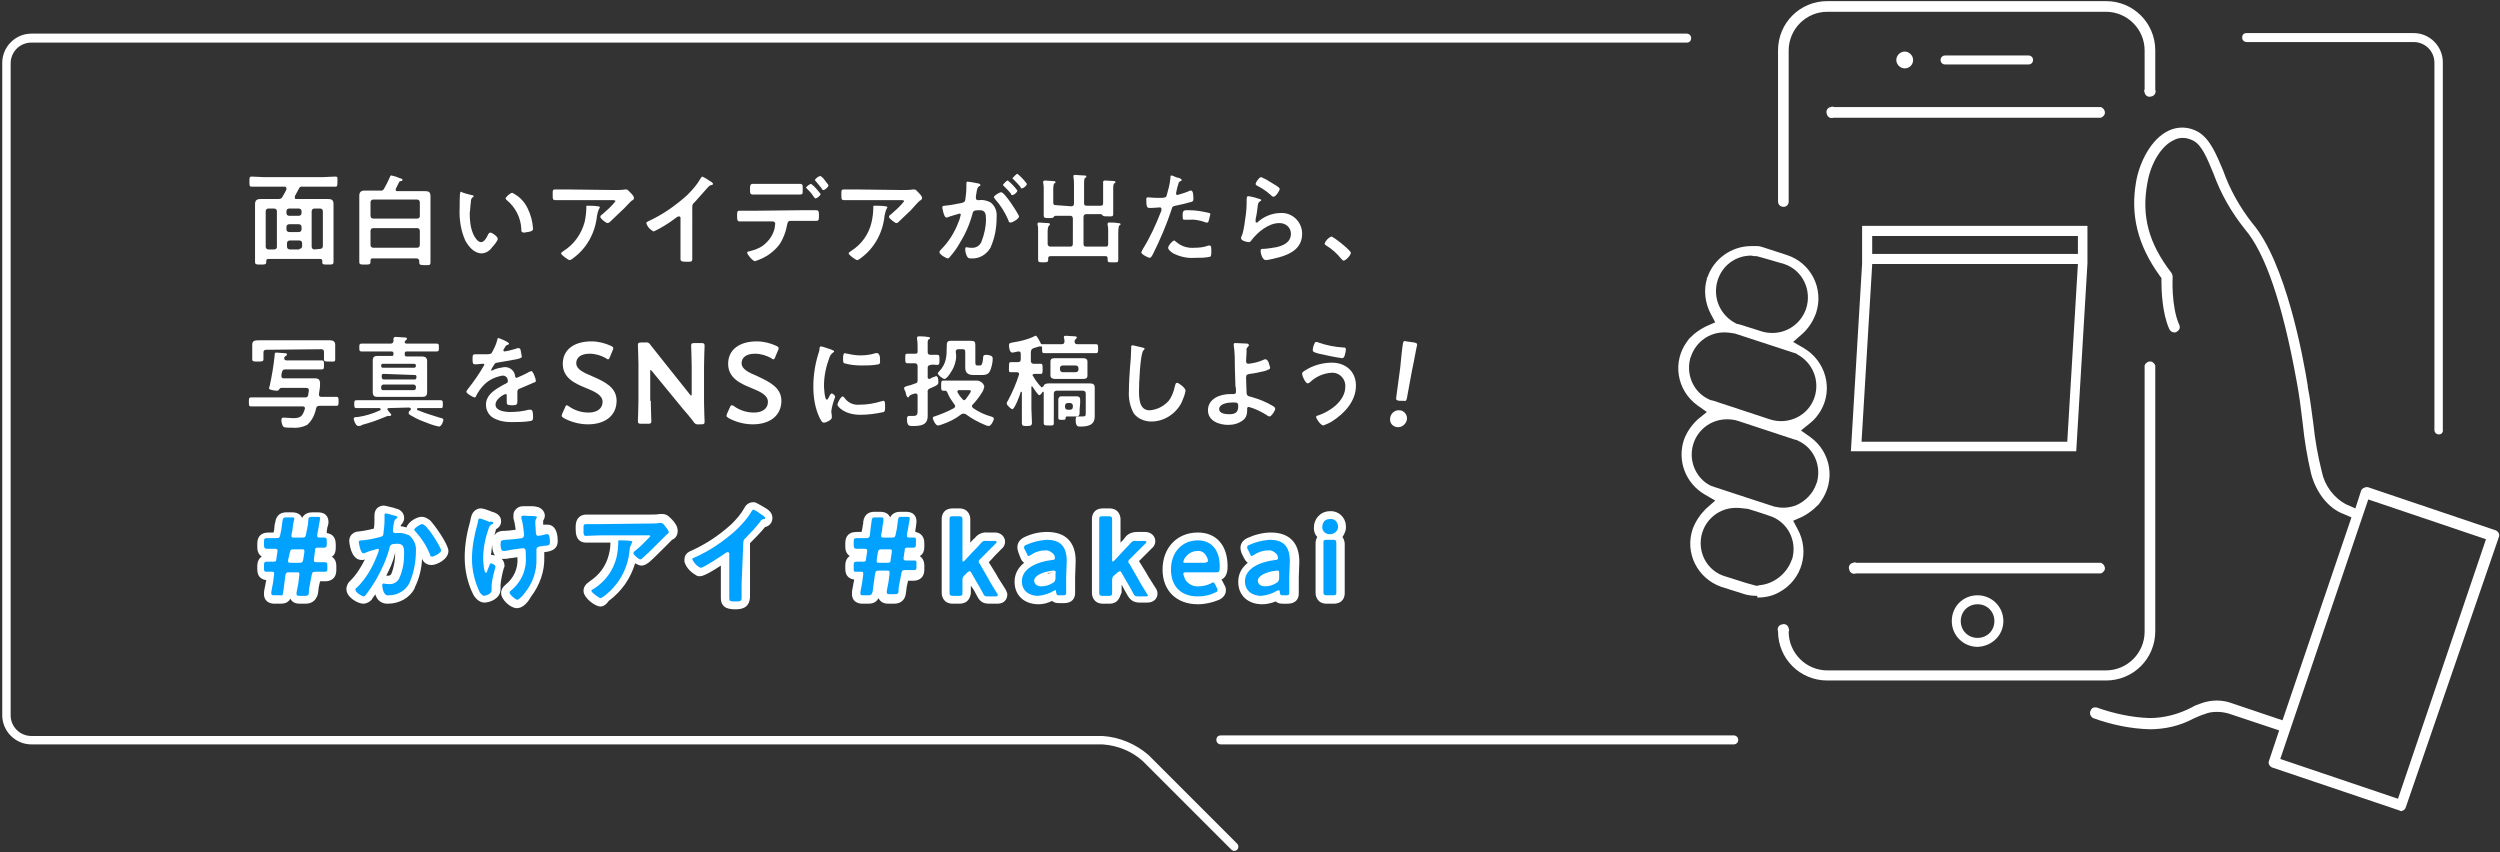 <?xml version="1.0" encoding="utf-8"?>
<!-- Generator: Adobe Illustrator 24.1.3, SVG Export Plug-In . SVG Version: 6.00 Build 0)  -->
<svg version="1.1" id="レイヤー_1" xmlns="http://www.w3.org/2000/svg" xmlns:xlink="http://www.w3.org/1999/xlink" x="0px"
	 y="0px" viewBox="0 0 446 152" style="enable-background:new 0 0 446 152;" xml:space="preserve">
<rect x="0" y="0" width="446" height="152" fill="#333333" stroke="none"/>
<style type="text/css">
	.st0{fill:#FFFFFF;}
	.st1{fill:#00A1FF;}
</style>
<path class="st0" d="M220.2,151.8c-0.2,0-0.4-0.1-0.5-0.2l-15.8-15.8c-2-1.8-4.5-2.8-7.2-3l-191.1,0c-2.9,0-5.2-2.4-5.2-5.2V11.2
	C0.4,8.4,2.7,6,5.6,6h295.3c0.4,0,0.8,0.3,0.8,0.8s-0.3,0.8-0.8,0.8H5.6c-2.1,0-3.7,1.7-3.7,3.7v116.3c0,2.1,1.7,3.7,3.7,3.7h191.1
	c3,0.2,5.9,1.4,8.2,3.4l15.8,15.8c0.3,0.3,0.3,0.8,0,1.1C220.6,151.7,220.4,151.8,220.2,151.8z"/>
<path class="st0" d="M309.3,132.8h-91.5c-0.4,0-0.8-0.3-0.8-0.8s0.3-0.8,0.8-0.8h91.5c0.4,0,0.8,0.3,0.8,0.8
	S309.7,132.8,309.3,132.8z"/>
<path class="st0" d="M435.1,77.5c-0.4,0-0.8-0.3-0.8-0.8V11.2c0-2.1-1.7-3.7-3.7-3.7h-29.8c-0.4,0-0.8-0.3-0.8-0.8s0.3-0.8,0.8-0.8
	h29.8c2.9,0,5.2,2.4,5.2,5.2v65.5C435.9,77.2,435.5,77.5,435.1,77.5z"/>
<path class="st0" d="M52.6,35.3c0,0.2,0.1,0.2,0.3,0.2h3.8h1.7c0.7,0,1.1,0.1,1.1,0.9c0,0.5,0,1,0,1.5v6.9c0,0.6,0,1.3,0,1.9
	c0,0.5-0.2,0.5-1,0.5s-1,0-1-0.4v-0.2c0-0.3-0.1-0.4-0.4-0.4h-9.2c-0.3,0-0.4,0.1-0.4,0.4v0.1c0,0.5-0.2,0.5-1,0.5s-1,0-1-0.5
	c0-0.6,0-1.3,0-1.9v-6.9c0-0.5,0-1,0-1.5c0-0.7,0.4-0.9,1-0.9h1.7h1.5c0.3,0,0.6-0.1,0.7-0.4c0.2-0.4,0.5-0.8,0.7-1.3
	c0-0.1,0-0.1,0-0.2c0-0.1-0.1-0.3-0.3-0.3c0,0,0,0-0.1,0h-3.6c-0.7,0-1.5,0-2.2,0c-0.4,0-0.4-0.2-0.4-0.9s0-0.9,0.4-0.9
	c0.7,0,1.5,0.1,2.2,0.1h10.5c0.7,0,1.5-0.1,2.2-0.1c0.5,0,0.4,0.2,0.4,0.9s0,0.9-0.4,0.9c-0.7,0-1.5,0-2.2,0h-3.6
	c-0.3-0.1-0.6,0.1-0.7,0.4c-0.2,0.4-0.5,0.9-0.7,1.3C52.6,35.2,52.6,35.2,52.6,35.3z M49.4,37.7c0-0.3-0.2-0.5-0.5-0.5h-1
	c-0.3,0-0.5,0.2-0.5,0.5V44c0,0.3,0.2,0.5,0.5,0.5c0,0,0,0,0,0h1c0.3,0,0.5-0.2,0.5-0.4c0,0,0,0,0,0V37.7z M51.6,37.2
	c-0.3,0-0.5,0.2-0.5,0.5V38c0,0.3,0.2,0.5,0.5,0.5h1.7c0.3,0,0.5-0.2,0.5-0.5v-0.3c0-0.3-0.2-0.5-0.5-0.5H51.6z M51.6,40
	c-0.3,0-0.5,0.2-0.5,0.5c0,0,0,0,0,0v0.4c0,0.3,0.2,0.5,0.5,0.5h1.7c0.3,0,0.5-0.2,0.5-0.5v-0.4c0-0.3-0.2-0.5-0.5-0.5c0,0,0,0,0,0
	H51.6z M53.4,44.4c0.3,0,0.5-0.2,0.5-0.5c0,0,0,0,0,0v-0.5c0-0.3-0.2-0.5-0.5-0.5h-1.7c-0.3,0-0.5,0.2-0.5,0.5V44
	c0,0.3,0.2,0.5,0.5,0.5c0,0,0,0,0,0H53.4z M57.1,44.4c0.3,0,0.5-0.2,0.5-0.5v-6.2c0-0.3-0.2-0.5-0.5-0.5h-1c-0.3,0-0.5,0.2-0.5,0.5
	V44c0,0.3,0.2,0.5,0.5,0.5c0,0,0,0,0,0L57.1,44.4z"/>
<path class="st0" d="M67.8,34c0.3,0.1,0.6-0.1,0.7-0.3c0.4-0.7,0.8-1.5,1.1-2.2c0-0.1,0.1-0.2,0.2-0.2c0.4,0.1,0.9,0.2,1.3,0.4
	c0.6,0.2,0.7,0.2,0.7,0.4c0,0.2-0.2,0.2-0.3,0.2c-0.1,0-0.3,0.1-0.3,0.2c-0.2,0.4-0.4,0.8-0.6,1.2c0,0.1,0,0.1,0,0.2
	c0,0.2,0.2,0.2,0.3,0.2h3.3h1.7c0.6,0,0.9,0.2,0.9,0.9s0,1,0,1.6v8.3c0,0.7,0,1.3,0,1.9s-0.3,0.5-1,0.5s-1,0-1-0.5v-0.2
	c0-0.3-0.2-0.5-0.5-0.5h-7.8c-0.3,0-0.4,0.1-0.4,0.4v0.2c0,0.5-0.2,0.5-1,0.5s-1,0-1-0.5s0-1.3,0-1.9v-8.3c0-0.5,0-1,0-1.6
	S64.4,34,65,34h1.7L67.8,34z M74.4,39c0.3,0,0.5-0.2,0.5-0.4c0,0,0,0,0-0.1v-2.4c0-0.3-0.2-0.5-0.5-0.5c0,0,0,0,0,0h-7.8
	c-0.3,0-0.5,0.2-0.5,0.5c0,0,0,0,0,0v2.4c0,0.3,0.2,0.5,0.5,0.5c0,0,0,0,0,0L74.4,39z M66.1,43.7c0,0.3,0.2,0.5,0.5,0.5h7.8
	c0.3,0,0.5-0.2,0.5-0.5c0,0,0,0,0,0v-2.5c0-0.3-0.2-0.5-0.4-0.5c0,0,0,0-0.1,0h-7.8c-0.3,0-0.5,0.2-0.5,0.5c0,0,0,0,0,0V43.7z"/>
<path class="st0" d="M84.1,34.8c0.2,0,0.4,0.1,0.4,0.2s-0.1,0.2-0.2,0.2C84,35.5,84,35.8,84,36.1c-0.1,0.6-0.1,1.3-0.2,1.9
	c0,1.3,0.1,2.5,0.6,3.7c0.2,0.5,0.8,1.5,1.4,1.5s1-0.8,1.2-1.2c0.1-0.2,0.2-0.5,0.5-0.5s1.3,0.7,1.3,1.1s-0.8,1.3-1,1.5
	c-0.4,0.6-1.1,1.1-1.9,1.1c-1.3,0-2.3-1.2-2.9-2.3c-0.8-1.8-1.1-3.8-1-5.8c0-0.3,0-2.5,0.1-2.7c0-0.1,0.1-0.2,0.2-0.2
	C82.4,34.4,83.8,34.7,84.1,34.8z M91.4,34.4c1.2,0.6,2.1,1.5,2.7,2.7c0.6,1.2,0.9,2.4,1,3.7c0,0.3-0.2,0.4-0.5,0.5
	c-0.3,0.1-0.7,0.1-1,0.2c-0.6,0-0.6-0.2-0.6-0.7c-0.1-2-1.1-3.9-2.6-5.1c-0.1-0.1-0.2-0.2-0.2-0.3C90.2,35.2,91,34.4,91.4,34.4z"/>
<path class="st0" d="M109.7,33.9c0.6,0,1.2,0,1.8-0.1c0.1,0,0.2,0,0.2,0c0.3,0,0.4,0.2,0.7,0.5s0.7,0.7,0.7,1s-0.2,0.4-0.4,0.5
	s-1.4,1.5-1.7,1.7c-0.6,0.6-1.6,1.5-2.2,2.1c-0.1,0.1-0.3,0.2-0.4,0.2c-0.3,0-1.3-0.8-1.3-1.1s0.3-0.4,0.4-0.5
	c0.8-0.7,1.6-1.4,2.3-2.3c0-0.2-0.4-0.2-0.6-0.2h-7.7c-0.8,0-1.6,0-2.4,0c-0.5,0-0.5-0.2-0.5-0.9v-0.3c0-0.5,0-0.7,0.4-0.7h2.5
	L109.7,33.9z M106.6,36.8c0.1,0,0.4,0,0.4,0.2s0,0.1-0.1,0.2c-0.2,0.4-0.3,0.8-0.4,1.3c-0.3,3-1.8,5.8-4.3,7.6
	c-0.1,0.1-0.4,0.3-0.6,0.3s-1.5-0.9-1.5-1.2c0-0.2,0.2-0.2,0.4-0.4c1.9-1.2,3.2-3,3.8-5.2c0.2-0.9,0.3-1.8,0.3-2.7
	c0-0.2,0-0.2,0.2-0.2S106.3,36.7,106.6,36.8z"/>
<path class="st0" d="M123.5,43.9c0,0.8,0,1.6,0,2.3c0,0.5-0.2,0.5-0.9,0.5c-1,0-1.2-0.1-1.2-0.5c0-0.8,0-1.5,0-2.3v-4.8
	c0-0.1,0.1-0.5-0.3-0.5c-0.2,0-0.6,0.3-0.7,0.4c-1.2,0.9-2.5,1.7-3.8,2.3c-0.6-0.3-1.1-0.8-1.3-1.5c0-0.2,0.2-0.2,0.3-0.3
	c2.6-1.2,4.9-2.8,7-4.7c0.9-0.9,1.8-1.9,2.4-3c0.1-0.1,0.2-0.3,0.3-0.3c0.4,0.2,0.8,0.4,1.2,0.7c0.2,0.1,0.7,0.4,0.7,0.6
	s-0.1,0.1-0.2,0.2c-0.3,0-0.5,0.2-0.7,0.4c-0.8,0.9-1.6,1.8-2.4,2.7c-0.3,0.2-0.4,0.5-0.4,0.8L123.5,43.9z"/>
<path class="st0" d="M143.3,37.5c0.8,0,1.5,0,2.2,0c0.5,0,0.6,0.1,0.6,0.9s0,1-0.5,1c-0.8,0-1.5,0-2.3,0H141c-0.5,0-0.5,0.4-0.6,0.8
	c-0.2,1.1-0.6,2.2-1.2,3.2c-0.9,1.3-2.2,2.3-3.7,2.9c-0.3,0.1-0.5,0.2-0.8,0.3c-0.4,0-1.4-1.2-1.4-1.5s0.3-0.2,0.5-0.3
	c0.8-0.2,1.6-0.5,2.2-0.9c1.1-0.8,1.9-1.9,2.2-3.2c0-0.2,0.1-0.7,0.1-0.8c0-0.2-0.2-0.4-0.4-0.4c0,0,0,0,0,0h-3.7
	c-0.8,0-1.6,0-2.2,0c-0.5,0-0.5-0.3-0.5-1s0-0.9,0.4-0.9c0.6,0,1.5,0,2.3,0L143.3,37.5z M140.5,32.8c0.8,0,1.6,0,2.2,0
	s0.5,0.4,0.5,1.1s0,0.8-0.5,0.8h-2.3h-3.8c-0.8,0-1.5,0-2.3,0c-0.5,0-0.5-0.3-0.5-0.9s0-1,0.5-1s1.4,0,2.2,0H140.5z M146.4,34.6
	c0,0.3-0.7,0.8-0.9,0.8s-0.2-0.2-0.4-0.4c-0.3-0.5-0.7-0.9-1.1-1.3c-0.1-0.1-0.1-0.1-0.2-0.2c0-0.2,0.7-0.7,0.9-0.7
	C145.4,33.3,145.9,34,146.4,34.6L146.4,34.6z M147.1,32.1c0.1,0.2,0.7,0.8,0.7,1s-0.6,0.8-0.9,0.8s-0.2-0.2-0.4-0.4s-0.7-0.9-1-1.2
	c-0.1-0.1-0.1-0.1-0.1-0.2c0-0.2,0.7-0.7,0.9-0.7S147,31.9,147.1,32.1L147.1,32.1z"/>
<path class="st0" d="M161,33.9c0.6,0,1.2,0,1.9-0.1c0.1,0,0.2,0,0.2,0c0.3,0,0.4,0.2,0.7,0.5s0.7,0.7,0.7,1s-0.2,0.4-0.4,0.5
	s-1.4,1.5-1.6,1.7c-0.6,0.6-1.6,1.5-2.2,2.1c-0.1,0.1-0.2,0.2-0.4,0.2s-1.3-0.8-1.3-1.1s0.3-0.4,0.4-0.5c0.8-0.7,1.6-1.4,2.3-2.3
	c0-0.2-0.4-0.2-0.6-0.2H153c-0.8,0-1.6,0-2.4,0c-0.5,0-0.5-0.2-0.5-0.9v-0.3c0-0.5,0-0.7,0.4-0.7h2.5L161,33.9z M157.9,36.8
	c0.1,0,0.4,0,0.4,0.2s-0.1,0.1-0.1,0.2c-0.2,0.4-0.3,0.8-0.4,1.3c-0.3,3-1.8,5.8-4.3,7.6c-0.1,0.1-0.4,0.3-0.6,0.3s-1.5-0.9-1.5-1.2
	c0-0.2,0.2-0.2,0.4-0.4c1.9-1.2,3.2-3,3.7-5.2c0.2-0.9,0.3-1.8,0.3-2.7c0-0.2,0-0.2,0.2-0.2S157.6,36.7,157.9,36.8z"/>
<path class="st0" d="M174.4,32.7c0.1,0,0.5,0.1,0.5,0.3s-0.1,0.2-0.2,0.2c-0.3,0.2-0.4,0.5-0.5,1.2c0,0.2-0.1,0.4-0.1,0.7
	c0,0.1,0,0.1,0,0.2c0,0.2,0.1,0.4,0.3,0.4c0,0,0,0,0.1,0h0.2c0.7-0.1,1.4,0.1,2,0.4c0.8,0.6,1.2,1.6,1.1,2.6c0,1.9-0.3,3.7-1.1,5.5
	c-0.7,1.2-2,2-3.4,1.9c-0.4,0-0.6,0-0.8-0.4c-0.2-0.4-0.3-0.8-0.3-1.3c0-0.2,0.1-0.3,0.2-0.3s0.4,0.1,0.8,0.1
	c0.8,0.1,1.6-0.3,1.9-1.1c0.5-1.3,0.8-2.6,0.8-4c0-0.9-0.1-1.6-1.1-1.6s-1.2,0.1-1.3,0.6c-0.5,1.9-1.3,3.7-2.3,5.3
	c-0.5,0.9-1.1,1.7-1.8,2.5c-0.1,0.1-0.2,0.2-0.3,0.2c-0.3,0-1.5-0.7-1.5-1.1c0-0.2,0.1-0.3,0.2-0.4c1.4-1.4,2.5-3.1,3.2-5
	c0.2-0.4,0.3-0.9,0.4-1.3c0-0.1-0.1-0.2-0.2-0.2c0,0,0,0,0,0c-0.7,0.2-1.4,0.4-2,0.6c-0.1,0.1-0.2,0.1-0.4,0.1
	c-0.4,0-0.7-1.7-0.7-1.8c0-0.3,0.3-0.3,0.5-0.3c1-0.1,2-0.3,3-0.5c0.4-0.1,0.5-0.2,0.6-0.5c0.1-0.8,0.2-1.5,0.2-2.3
	c0-0.3,0-0.7,0-0.7s0-0.3,0.2-0.3S174,32.6,174.4,32.7z M181.8,38.6c0,0.4-1.1,1.1-1.5,1.1s-0.3-0.2-0.4-0.4
	c-0.6-1.4-1.4-2.7-2.4-3.8c-0.1-0.1-0.1-0.2-0.2-0.3c0-0.3,1-0.9,1.3-0.9C179.2,34.2,181.7,38.2,181.8,38.6L181.8,38.6z M181.5,34
	c0,0.3-0.6,0.8-0.9,0.8s-0.2-0.1-0.2-0.2c-0.4-0.5-0.8-0.9-1.3-1.4c-0.1-0.1-0.2-0.2-0.2-0.2s0.6-0.8,0.9-0.8
	C180.5,32.8,181,33.3,181.5,34L181.5,34z M183.2,32.8c0,0.3-0.6,0.8-0.9,0.8s-0.2-0.1-0.2-0.2c-0.4-0.5-0.8-0.9-1.3-1.4
	c-0.1-0.1-0.2-0.2-0.2-0.2s0.7-0.8,0.9-0.8C182.1,31.5,182.7,32.1,183.2,32.8L183.2,32.8z"/>
<path class="st0" d="M191.1,36.8c0.3,0,0.5-0.1,0.5-0.5v-3.2c0-0.5,0-1-0.1-1.5c0-0.1,0-0.1,0-0.2c0-0.2,0.2-0.2,0.3-0.2
	s1.2,0.1,1.5,0.1s0.5,0,0.5,0.2s-0.1,0.2-0.2,0.2s-0.2,0.4-0.2,0.9v3.6c0,0.4,0.1,0.5,0.5,0.5h2.4c0.4,0,0.5-0.1,0.5-0.5v-2.5
	c0-0.4,0-0.7,0-1.1c0,0,0-0.1,0-0.2s0.2-0.2,0.3-0.2s1.6,0.1,1.7,0.1s0.2,0.1,0.2,0.2s-0.1,0.2-0.2,0.2s-0.2,0.4-0.2,0.8v2.9
	c0,0.6,0,1.1,0,1.7s-0.2,0.5-0.9,0.5c-0.6,0-0.7,0-0.9-0.1s-0.2-0.3-0.4-0.3h-2.6c-0.3,0-0.5,0.2-0.5,0.5v4.8c0,0.3,0.1,0.5,0.5,0.5
	h3.4c0.4,0,0.5-0.1,0.5-0.5v-2.3c0-0.4,0-0.7-0.1-1.1c0-0.1,0-0.1,0-0.2c0-0.2,0.2-0.2,0.3-0.2s1.2,0,1.5,0.1c0.2,0,0.5,0,0.5,0.2
	s-0.1,0.2-0.2,0.2s-0.2,0.6-0.2,1.5v2.7c0,0.6,0,1.3,0,1.9s-0.2,0.5-1,0.5s-0.9,0-0.9-0.5v-0.2c0-0.3-0.1-0.4-0.4-0.4h-9.8
	c-0.2,0-0.4,0.1-0.4,0.3c0,0,0,0.1,0,0.1v0.2c0,0.5-0.2,0.5-0.9,0.5s-0.9,0-0.9-0.5s0-1.2,0-1.8v-3.3c0-0.4,0-0.8-0.1-1.1v-0.2
	c0-0.2,0.2-0.2,0.3-0.2s1.2,0.1,1.5,0.1c0.2,0,0.4,0,0.4,0.2s-0.1,0.2-0.2,0.3s-0.2,0.5-0.2,1v2.2c0,0.3,0.2,0.5,0.5,0.5h3.5
	c0.3,0,0.5-0.1,0.5-0.5V39c0-0.2-0.1-0.5-0.4-0.5c0,0-0.1,0-0.1,0h-2.6c-0.2,0-0.3,0.2-0.4,0.3s-0.3,0.1-0.6,0.1h-0.2
	c-0.7,0-0.9,0-0.9-0.5s0-1.2,0-1.8v-2.9c0-0.3,0-0.7-0.1-1.1c0,0,0-0.1,0-0.2s0.2-0.2,0.3-0.2s1.2,0.1,1.5,0.1c0.1,0,0.4,0,0.4,0.2
	s-0.1,0.2-0.2,0.2s-0.2,0.5-0.2,1v2.4c0,0.4,0.1,0.5,0.5,0.5L191.1,36.8z"/>
<path class="st0" d="M210.1,31.7c0.2,0,0.7,0.2,0.7,0.4c0,0.2-0.1,0.2-0.2,0.2c-0.3,0.2-0.3,0.2-0.4,0.6c-0.1,0.2-0.4,1.5-0.4,1.6
	c0,0.1,0.1,0.3,0.2,0.3c0,0,0,0,0,0c0.7-0.2,1.4-0.4,2.1-0.7c0.1-0.1,0.2-0.1,0.4-0.1c0.4,0,0.4,1.1,0.4,1.4s0,0.5-0.3,0.6
	c-1,0.3-1.9,0.5-2.9,0.7c-0.5,0.1-0.6,0.2-0.7,0.7c-0.9,2.7-2,5.3-3.3,7.9c-0.2,0.4-0.4,0.7-0.6,0.7s-1.5-0.6-1.5-1
	c0.1-0.2,0.2-0.4,0.3-0.6c1.3-2.1,2.3-4.3,3.2-6.6c0.1-0.1,0.1-0.3,0.1-0.5c0-0.2-0.1-0.3-0.3-0.3s-1,0.1-1.6,0.1
	c-0.4,0-0.6,0-0.7-0.3c-0.1-0.4-0.1-0.9-0.1-1.3c0-0.2,0.1-0.3,0.3-0.3s0.9,0.1,1.7,0.1c1.1,0,1.4,0,1.6-0.3
	c0.3-1.1,0.6-2.1,0.7-3.2c0-0.3,0-0.5,0.2-0.5S209.9,31.7,210.1,31.7z M209.9,43.2c0.9,0.8,2.1,1.1,3.2,1c0.9,0,1.7-0.1,2.5-0.4h0.2
	c0.3,0,0.3,0.4,0.3,1.1c0,0.4,0,0.8-0.2,0.9c-0.9,0.2-1.8,0.2-2.8,0.2c-1.3,0.1-2.6-0.2-3.8-0.8c-0.3-0.2-0.9-0.6-0.9-1
	s0.8-1.3,1.1-1.3C209.7,43,209.8,43.2,209.9,43.2z M212.1,37.5c1.2,0,2.4,0.2,3.6,0.5c0.2,0,0.3,0.2,0.2,0.3
	c-0.1,0.4-0.2,0.9-0.3,1.2c-0.1,0.2-0.1,0.2-0.3,0.2c-0.1,0-0.3,0-0.4-0.1c-0.9-0.3-1.9-0.5-2.8-0.4h-0.7c-0.4,0-0.4-0.1-0.4-0.4
	C210.9,37.4,211.2,37.5,212.1,37.5L212.1,37.5z"/>
<path class="st0" d="M224.7,35.5c0.1,0,0.3,0.1,0.3,0.2s-0.1,0.2-0.2,0.2c-0.3,0.2-0.3,0.3-0.4,0.7c-0.1,0.8-0.2,1.7-0.4,2.5
	c0,0.1,0,0.3,0,0.4s0,0.2,0.2,0.2c0.1,0,0.2,0,0.2-0.1c1.1-1,2.6-1.6,4.1-1.6c2-0.1,3.7,1.5,3.8,3.5c0,0.1,0,0.1,0,0.2
	c0,2.5-1.9,3.6-4.1,4.2c-0.8,0.2-1.5,0.4-2.3,0.5c-0.4,0-0.5-0.2-0.7-0.5c-0.2-0.4-0.3-0.8-0.3-1.2c0-0.3,0.2-0.3,0.4-0.3
	c0.8,0,1.6-0.2,2.4-0.3c1.3-0.3,2.6-0.9,2.6-2.4c0-1.1-0.9-1.9-2-1.9c0,0-0.1,0-0.1,0c-1.9,0-3.8,1.6-4.9,3
	c-0.1,0.2-0.3,0.4-0.5,0.4s-1.4-0.2-1.4-0.7c0-0.2,0.1-0.4,0.2-0.6c0.2-0.6,0.3-1.2,0.4-1.8c0.2-1.3,0.4-2.6,0.4-3.9
	c0-0.1,0-0.3,0-0.4c0-0.5,0-0.8,0.3-0.8C223.5,35.1,224.1,35.3,224.7,35.5z M225,31.6c0.7,0.3,1.4,0.7,2,1.1c0.3,0.2,1.3,0.7,1.3,1
	s-0.7,1.4-1.1,1.4c-0.2,0-0.4-0.2-0.6-0.4c-0.7-0.6-1.4-1.1-2.2-1.5c-0.2-0.1-0.4-0.2-0.4-0.4S224.6,31.6,225,31.6L225,31.6z"/>
<path class="st0" d="M237.5,42.2c0.4,0,3.5,2.5,3.5,2.9s-0.9,1.4-1.3,1.4c-0.1,0-0.3-0.2-0.4-0.3c-0.8-1-1.7-1.8-2.7-2.4
	c-0.1-0.1-0.3-0.2-0.3-0.3C236.5,42.9,237,42.4,237.5,42.2z"/>
<path class="st0" d="M50.7,63.9c0,0.3,0.2,0.4,0.5,0.4h4.4c0.6,0,1.2,0,1.8,0c0.4,0,0.4,0.2,0.4,0.8s0,0.8-0.4,0.8
	c-0.6,0-1.2,0-1.8,0h-4.7c-0.3,0-0.5,0.1-0.6,0.5c0,0-0.1,0.4-0.1,0.5s0,0.2,0,0.2c0,0.3,0.2,0.4,0.4,0.4h4.2c0.5,0,0.9,0,1.4,0
	c0.7,0,0.9,0.3,0.9,1c0,0.6-0.1,1.2-0.2,1.8v0.1c0,0.3,0.2,0.4,0.4,0.4h0.5c0.7,0,1.4,0,2.2,0c0.4,0,0.4,0.2,0.4,0.8s0,0.8-0.4,0.8
	c-0.7,0-1.5,0-2.2,0H57c-0.3,0-0.5,0.1-0.6,0.4c-0.2,1.1-0.7,2.2-1.6,3c-0.8,0.4-1.7,0.6-2.7,0.5c-1.2,0-1.5,0-1.7-0.4
	c-0.1-0.3-0.2-0.6-0.2-0.8c0-0.4,0-0.6,0.4-0.6s1.2,0.1,1.7,0.1c1.4,0,1.7-0.4,2.1-1.7c0,0,0-0.1,0-0.1c0-0.2-0.2-0.3-0.4-0.3h-7
	c-0.7,0-1.4,0-2.2,0c-0.4,0-0.4-0.2-0.4-0.8s0-0.8,0.4-0.8c0.7,0,1.5,0,2.2,0h7.4c0.4,0,0.5-0.1,0.6-0.5c0-0.3,0.1-0.5,0.1-0.8
	c0-0.3-0.2-0.4-0.5-0.4h-4.4c-0.2,0-0.3,0.1-0.5,0.4c-0.1,0.1-0.2,0.1-0.3,0.1c-0.2,0-1.4-0.1-1.4-0.4c0-0.1,0-0.2,0.1-0.4
	c0.4-1.8,0.7-3.6,0.9-5.5c0-0.3,0-0.5,0.3-0.5s1.1,0.1,1.4,0.1c0.1,0,0.5,0,0.5,0.2S51,63.5,51,63.5S50.7,63.6,50.7,63.9
	C50.7,64,50.7,63.9,50.7,63.9z M47.5,62.4c-0.3,0-0.5,0.1-0.5,0.5v0.4c0,0.3,0,0.5,0,0.8c0,0.4-0.3,0.4-1,0.4s-1,0-1-0.4
	c0-0.3,0-0.5,0-0.8v-0.8c0-0.4,0-0.7,0-1c0-0.7,0.4-0.8,1.3-0.8c0.4,0,0.9,0,1.6,0h9h1.9c0.6,0,1,0.2,1,0.8c0,0.3,0,0.6,0,1v0.8
	c0,0.3,0,0.5,0,0.8c0,0.5-0.2,0.4-1,0.4s-1,0-1-0.4c0-0.3,0-0.5,0-0.8v-0.5c0-0.4-0.2-0.5-0.5-0.5L47.5,62.4z"/>
<path class="st0" d="M69.4,72.8c-0.2,0-0.3,0.1-0.3,0.2s0.4,0.6,0.5,0.7c0.1,0.1,0.2,0.2,0.2,0.3c0,0.1-0.1,0.2-0.2,0.2h-0.2
	c-0.1,0-0.1,0-0.2,0c-0.1,0-0.2,0.1-0.3,0.1c-1.4,0.6-2.8,1.1-4.3,1.5C64.4,76,64.1,76,63.9,76c-0.4,0-0.8-1-0.8-1.3
	s0.4-0.3,0.7-0.3c1.4-0.2,2.7-0.6,4-1.2c0.1,0,0.1-0.1,0.1-0.2s-0.1-0.2-0.2-0.2h-2h-2.1c-0.4,0-0.4-0.2-0.4-0.7s0-0.7,0.4-0.7h2.1
	h10.8c0.7,0,1.4,0,2.1,0c0.4,0,0.4,0.2,0.4,0.7s0,0.7-0.3,0.7c-0.7,0-1.4,0-2.1,0h-2c-0.1,0-0.2,0-0.2,0.2s0.1,0.2,0.2,0.2
	c1.2,0.5,2.5,0.9,3.8,1.3c0.5,0.1,0.7,0.2,0.7,0.4s-0.3,1.2-0.8,1.2c-1-0.2-2-0.6-3-1c-0.8-0.3-1.5-0.7-2.2-1.1
	c-0.1-0.1-0.2-0.2-0.2-0.3c0-0.2,0.1-0.4,0.3-0.5c0,0,0.1-0.1,0.1-0.2c0-0.2-0.1-0.2-0.3-0.3L69.4,72.8z M70.2,63.1
	c0-0.3-0.1-0.4-0.4-0.4h-3.3c-0.7,0-1.4,0-2,0c-0.4,0-0.4-0.2-0.4-0.7s0-0.7,0.4-0.7c0.7,0,1.3,0,2,0h3.2c0.3,0,0.5-0.2,0.5-0.5
	c0-0.1,0-0.5,0-0.5s0.2-0.2,0.3-0.2s1.4,0.1,1.7,0.1c0.1,0,0.4,0,0.4,0.2s-0.1,0.2-0.2,0.3c-0.1,0.1-0.2,0.2-0.2,0.3
	c0,0.3,0.2,0.3,0.5,0.3h3.2c0.7,0,1.3,0,2,0c0.4,0,0.4,0.2,0.4,0.7s0,0.7-0.4,0.7c-0.7,0-1.4,0-2,0h-3.3c-0.3,0-0.4,0.1-0.4,0.4v0.1
	c0,0.3,0.1,0.4,0.4,0.4h1.4c0.4,0,0.9,0,1.3,0s0.9,0.1,0.9,0.8c0,0.4,0,0.8,0,1.1v3.4c0,0.4,0,0.7,0,1.1c0,0.6-0.3,0.8-0.8,0.8
	s-0.9,0-1.3,0h-5.5c-0.4,0-0.9,0-1.3,0s-0.8-0.1-0.8-0.8c0-0.4,0-0.8,0-1.1v-3.5c0-0.4,0-0.8,0-1.1c0-0.6,0.3-0.8,0.8-0.8
	s0.9,0,1.3,0h1.4C70.1,63.5,70.2,63.4,70.2,63.1L70.2,63.1z M73.9,65.6c0.2,0,0.3-0.2,0.3-0.3v-0.1c0-0.2-0.2-0.3-0.3-0.3h-5.6
	c-0.2,0-0.3,0.1-0.3,0.3c0,0,0,0,0,0v0.1c0,0.2,0.1,0.3,0.3,0.3c0,0,0,0,0,0H73.9z M68.4,66.7c-0.2,0-0.3,0.1-0.3,0.3c0,0,0,0,0,0.1
	v0.2c0,0.2,0.1,0.3,0.3,0.4c0,0,0,0,0,0h5.6c0.2,0,0.3-0.2,0.3-0.4c0,0,0,0,0,0v-0.1c0-0.2-0.1-0.3-0.3-0.3c0,0,0,0-0.1,0L68.4,66.7
	z M68.4,68.6c-0.2,0-0.4,0.2-0.4,0.4c0,0,0,0,0,0.1v0.1c0,0.2,0.1,0.4,0.3,0.4c0,0,0,0,0.1,0h5.4c0.2,0,0.4-0.1,0.4-0.4c0,0,0,0,0,0
	V69c0-0.2-0.2-0.4-0.4-0.4c0,0,0,0,0,0H68.4z"/>
<path class="st0" d="M90.8,61.3c0,0.1-0.1,0.2-0.2,0.2c-0.3,0.1-0.4,0.2-0.6,0.6c-0.1,0.1-0.2,0.3-0.2,0.4c0,0.1,0.1,0.2,0.2,0.2
	c0,0,0,0,0,0c0.7-0.1,1.4-0.3,2.1-0.5c0.1-0.1,0.3-0.1,0.4-0.1c0.3,0,0.4,0.3,0.4,0.5c0.1,0.3,0.1,0.7,0.2,1c0,0.3-0.6,0.4-1,0.5
	c-1.1,0.2-2.2,0.4-3.4,0.6c-0.2,0-0.4,0.1-0.5,0.3c-0.2,0.3-0.4,0.6-0.6,1c0,0.1,0.1,0.1,0.1,0.1c0.1,0,0.2,0,0.3-0.1
	c0.6-0.3,1.3-0.4,1.9-0.5c1-0.1,1.9,0.6,2,1.6c0,0,0,0,0,0c0,0.2,0.1,0.3,0.3,0.3c0.7-0.3,1.4-0.6,2.1-1c0.1-0.1,0.3-0.1,0.5-0.2
	c0.3,0,0.8,1.4,0.8,1.7s-0.2,0.3-0.5,0.4l-0.2,0.1c-0.7,0.3-1.4,0.6-2.1,0.9c-0.3,0.1-0.5,0.2-0.5,0.6V70c0,0.6,0,1.1,0,1.6
	s-0.1,0.7-0.8,0.7s-1.1,0-1.1-0.5s0-0.8,0-1.2c0-0.2,0-0.3-0.2-0.3s-1.8,0.8-1.8,1.9s1.7,1.3,2.6,1.3c1.1,0,2.2-0.1,3.3-0.4
	c0.1,0,0.2,0,0.4,0c0.2,0,0.4,0.2,0.4,1.2c0,0.5,0,0.7-0.4,0.8c-1.1,0.2-2.3,0.2-3.4,0.2c-1,0-1.9-0.1-2.8-0.5
	c-1.1-0.4-1.8-1.4-1.8-2.6c0-1.6,1.3-2.5,2.5-3.2c0.3-0.2,0.7-0.4,1.1-0.6c0.2-0.1,0.3-0.2,0.3-0.4c0-0.2,0-0.3-0.1-0.5
	C90.4,67.2,90,67,89.7,67c-1.2,0.2-2.4,0.7-3.3,1.6c-0.6,0.6-1.1,1.3-1.5,2.1c0,0.1-0.1,0.2-0.2,0.2c-0.3,0-1.5-0.7-1.5-1
	c0-0.1,0.1-0.3,0.2-0.4c1.1-1.4,2.1-2.8,3-4.4c0-0.2-0.1-0.2-0.4-0.2s-0.7,0.1-1.2,0.1c-0.4,0-0.5-0.1-0.5-1c0-0.7,0.1-0.8,0.5-0.8
	c0.3,0,0.8,0,1.3,0h0.5c0.5,0,0.9,0,1.1-0.2c0.4-0.7,0.8-1.5,1-2.3c0-0.2,0.1-0.4,0.2-0.4S90.8,61,90.8,61.3z"/>
<path class="st0" d="M110,71.5c0,2.6-2,4.2-5.1,4.2c-1.5,0-3-0.4-4.3-1.1c-0.3-0.2-0.4-0.3-0.4-0.4c0-0.1,0.1-0.3,0.1-0.4l0.5-1.1
	c0.1-0.3,0.2-0.4,0.3-0.4c0.1,0,0.3,0.1,0.4,0.2c1,0.7,2.2,1.1,3.5,1.1c1.5,0,2.5-0.7,2.5-1.9s-1.3-1.8-3-2.5
	c-2-0.8-4.1-1.8-4.1-4.3s2-4,5.1-4c1.2,0,2.4,0.3,3.5,0.8c0.3,0.2,0.4,0.2,0.4,0.4c0,0.1,0,0.3-0.1,0.4l-0.5,1.2
	c-0.1,0.3-0.2,0.4-0.3,0.4c-0.2,0-0.3-0.1-0.4-0.2c-0.9-0.5-1.9-0.8-2.9-0.8c-1.6,0-2.4,0.7-2.4,1.7s1.1,1.6,2.8,2.3
	C107.9,68.1,110,69.1,110,71.5z"/>
<path class="st0" d="M116.1,71.5c0,1.2,0.1,3.4,0.1,3.6c0,0.4-0.1,0.5-0.6,0.5h-1.2c-0.5,0-0.6-0.1-0.6-0.5c0-0.1,0.1-2.4,0.1-3.6
	V65c0-1.1-0.1-3.2-0.1-3.4c0-0.4,0.1-0.5,0.6-0.5h0.7c0.4-0.1,0.8,0.1,1,0.5c0.6,0.8,1.3,1.6,1.9,2.4l5.1,6.4
	c0.1,0.1,0.2,0.2,0.2,0.2s0.1-0.1,0.1-0.3v-5c0-1.2-0.1-3.4-0.1-3.6c0-0.4,0.1-0.5,0.6-0.5h1.2c0.5,0,0.6,0.1,0.6,0.5
	c0,0.1-0.1,2.4-0.1,3.6v6.5c0,1.1,0.1,3.2,0.1,3.4c0,0.4-0.1,0.5-0.6,0.5h-0.4c-0.4,0.1-0.8-0.1-1-0.5c-0.6-0.8-1.2-1.5-1.9-2.3
	l-5.5-6.7c-0.1-0.1-0.2-0.2-0.2-0.2c-0.1,0-0.1,0.1-0.1,0.3V71.5z"/>
<path class="st0" d="M139.4,71.5c0,2.6-2,4.2-5.1,4.2c-1.5,0-3-0.4-4.3-1.1c-0.3-0.2-0.4-0.3-0.4-0.4c0-0.1,0.1-0.3,0.1-0.4l0.5-1.1
	c0.1-0.3,0.2-0.4,0.4-0.4c0.1,0,0.3,0.1,0.4,0.2c1,0.7,2.2,1.1,3.5,1.1c1.5,0,2.5-0.7,2.5-1.9s-1.3-1.8-3-2.5
	c-2-0.8-4.1-1.8-4.1-4.3s2-4,5.1-4c1.2,0,2.4,0.3,3.5,0.8c0.3,0.2,0.4,0.2,0.4,0.4c0,0.1,0,0.3-0.1,0.4l-0.5,1.2
	c-0.1,0.3-0.2,0.4-0.3,0.4c-0.2,0-0.3-0.1-0.4-0.2c-0.9-0.5-1.9-0.8-2.9-0.8c-1.6,0-2.4,0.7-2.4,1.7s1.1,1.6,2.8,2.3
	C137.2,68.1,139.4,69.1,139.4,71.5z"/>
<path class="st0" d="M148.4,62.4c0.1,0.1,0.4,0.1,0.4,0.3s-0.1,0.1-0.2,0.2s-0.4,0.3-0.6,0.8c-0.6,1.6-1,3.3-1,5.1
	c0,0.3,0.1,2.5,0.5,2.5c0.2,0,0.4-0.5,0.5-0.7s0.2-0.4,0.4-0.4s0.6,0.4,0.6,0.6c-0.3,0.8-0.6,1.7-0.7,2.6c0,0.2,0.1,0.6,0.1,0.8
	s0,0.2,0,0.3c0,0.4-1,0.9-1.4,0.9s-0.5-0.4-0.8-0.9c-0.8-1.7-1.1-3.6-1.1-5.5c0-2,0.3-4,0.9-5.9c0.1-0.3,0.2-0.6,0.2-0.9
	s0.1-0.4,0.3-0.4S148.1,62.3,148.4,62.4z M150.6,70.9c0.6,0.9,1.6,1.4,2.7,1.3c1.3,0,2.6-0.2,3.9-0.6c0.1,0,0.3-0.1,0.4-0.1
	c0.3,0,0.3,0.4,0.3,1.3c0,0.2,0,0.5-0.2,0.7c-1.4,0.3-2.8,0.5-4.2,0.5c-2.9,0-4.1-1.5-4.1-1.8s0.6-1.5,1-1.5
	C150.4,70.8,150.5,70.8,150.6,70.9L150.6,70.9z M151.2,63.1c0.8,0.2,1.6,0.3,2.3,0.3c0.9,0,1.8-0.1,2.7-0.4c0.1,0,0.2,0,0.3,0
	c0.2,0,0.3,0.2,0.4,0.4s0.1,0.6,0.1,1c0,0.4,0,0.5-0.3,0.6c-1,0.2-2,0.2-3,0.2c-1,0-2.1-0.1-3.1-0.4c-0.2-0.1-0.2-0.5-0.2-0.7
	c0-0.9,0.1-1.1,0.4-1.1C150.9,63.1,151,63.1,151.2,63.1L151.2,63.1z"/>
<path class="st0" d="M165.5,62.8c0,0.3,0.1,0.5,0.5,0.5s0.8,0,1.2,0s0.4,0.2,0.4,0.9c0,0.6,0,0.9-0.4,0.9s-0.8-0.1-1.2,0
	s-0.5,0.2-0.5,0.5v1.7c0,0.1,0,0.3,0.3,0.3c0.1,0,0.3-0.1,0.4-0.2c0.3-0.1,0.5-0.2,0.8-0.3c0.4,0,0.4,0.8,0.4,1.1s0,0.5-1.5,1.1
	c-0.3,0.1-0.5,0.4-0.4,0.7V73c0,0.4,0,0.8,0,1.2c0,1.7-1.3,1.8-2.7,1.8c-0.6,0-1,0-1-1.3c0-0.3,0.1-0.5,0.4-0.5h0.2h0.5
	c0.8,0,0.8-0.3,0.8-1.2v-2.4c0-0.2-0.1-0.4-0.3-0.4c-0.1,0-0.1,0-0.2,0l-0.6,0.2c-0.3,0.1-0.3,0.2-0.4,0.3s-0.1,0.2-0.2,0.2
	s-0.3-0.2-0.4-0.7c0-0.2-0.1-0.4-0.2-0.6c-0.1-0.1-0.1-0.3-0.1-0.4c0-0.2,0.3-0.2,0.4-0.3c0.5-0.1,1.1-0.3,1.6-0.5
	c0.4-0.1,0.4-0.3,0.4-0.7v-2.4c0-0.3-0.2-0.5-0.5-0.5s-0.9,0-1.3,0s-0.4-0.2-0.4-0.9s0-0.8,0.4-0.8s0.8,0,1.3,0s0.5-0.1,0.5-0.5V62
	c0-0.5,0-1-0.1-1.5v-0.2c0-0.2,0.1-0.3,0.3-0.3s1.1,0,1.5,0.1c0.1,0,0.5,0,0.5,0.2s-0.1,0.2-0.2,0.2c-0.1,0.1-0.2,0.3-0.2,0.5
	c0,0.5,0,1,0,1.5L165.5,62.8z M168.1,75.7c-0.3,0.1-0.5,0.2-0.8,0.2c-0.4,0-0.9-1.1-0.9-1.3s0.2-0.3,0.3-0.3
	c1.2-0.4,2.4-0.9,3.5-1.5c0.1-0.1,0.2-0.2,0.2-0.3c0-0.1,0-0.2-0.1-0.3c-0.5-0.7-1-1.4-1.3-2.2c-0.1-0.2-0.2-0.3-0.4-0.3h-0.3
	c-0.4,0-0.4-0.2-0.4-0.9s0-0.9,0.4-0.9c0.6,0,1.3,0,1.9,0h4.2c0.6,0.1,1.1,0.5,1.2,1.1c-0.1,0.4-0.2,0.7-0.4,1
	c-0.5,0.8-1.1,1.6-1.7,2.2c-0.1,0.1-0.1,0.2-0.1,0.3c0,0.1,0.1,0.2,0.2,0.3c1,0.7,2.1,1.2,3.2,1.5c0.2,0.1,0.5,0.1,0.5,0.4
	s-0.5,1.3-0.9,1.3c-0.2,0-0.5-0.1-0.7-0.2c-1.2-0.5-2.3-1.1-3.4-1.9c-0.1-0.1-0.3-0.1-0.4-0.1c-0.1,0-0.3,0-0.4,0.1
	C170.5,74.7,169.3,75.3,168.1,75.7L168.1,75.7z M170.1,65.6c-0.2,0.4-1.1,2-1.6,2c-0.3,0-1.2-0.7-1.2-1c0-0.1,0.2-0.3,0.3-0.4
	c1.2-1.3,1.3-2.6,1.3-4.3v-0.2c0-0.6,0.1-0.9,0.7-0.9h0.8h2h0.8c0.7,0,0.8,0.2,0.8,0.8c0,0.3,0,0.6,0,0.9v1.9c0,0.6,0,0.8,0.4,0.8
	h0.4c0.2,0,0.5,0,0.6-1.5c0-0.2,0.1-0.4,0.5-0.4s1.2,0.1,1.2,0.6c0,0.6-0.1,1.2-0.3,1.8c-0.3,1-0.7,1.2-1.7,1.2h-1.4
	c-0.9,0-1.5-0.3-1.5-1.3c0-0.4,0-0.8,0-1.2v-1.6c0-0.4-0.1-0.5-0.5-0.5h-0.7c-0.3,0-0.5,0.1-0.5,0.5
	C170.7,63.7,170.5,64.7,170.1,65.6L170.1,65.6z M173.2,69.8c0-0.2-0.2-0.2-0.5-0.2h-1.6c-0.2,0-0.3,0.1-0.3,0.3c0,0.1,0,0.1,0.1,0.2
	c0.2,0.4,0.5,0.8,0.8,1.1c0.1,0.1,0.2,0.2,0.3,0.2c0.1,0,0.2-0.1,0.3-0.2C172.5,70.9,173.2,70,173.2,69.8L173.2,69.8z"/>
<path class="st0" d="M186,69c0.1,0,0.2-0.1,0.2-0.2c0.1-0.3,0.5-0.4,0.9-0.4c0.5,0,1,0,1.5,0h4.3c0.5,0,1,0,1.5,0s0.9,0.1,0.9,0.7
	c0,0.4,0,0.8,0,1.3v3.9c0,1.6-1.3,1.8-2.6,1.8c-0.4,0-0.8,0-0.8-1.2c0-0.5,0.1-0.6,0.4-0.6s0.5,0,0.8,0c0.6,0,0.6-0.1,0.6-0.8v-3.3
	c0-0.3-0.2-0.5-0.5-0.5h-4.7c-0.3,0-0.5,0.2-0.5,0.5v3.4c0,0.6,0,1.2,0,1.8s-0.2,0.5-0.9,0.5s-0.9,0-0.9-0.5c0-0.6,0-1.2,0-1.8v-3.6
	c0-0.1,0-0.1-0.1-0.1s-0.1,0-0.1,0c-0.1,0.2-0.4,0.6-0.6,0.6s-1-1.2-1.2-1.5c0,0-0.1-0.1-0.1-0.1c-0.1,0-0.1,0.1-0.1,0.2v3.8
	c0,0.8,0.1,1.6,0.1,2.5c0,0.5-0.2,0.6-0.9,0.6s-0.9,0-0.9-0.6c0-0.8,0-1.7,0-2.5v-2.9c0-0.1,0-0.1-0.1-0.1c0,0,0,0-0.1,0
	c-0.1,0.5-1.1,3.1-1.5,3.1c-0.2,0-1-0.7-1-1c0-0.2,0.1-0.4,0.2-0.5c0.8-1.5,1.5-3.1,2-4.7c0,0,0-0.1,0-0.1c0-0.2-0.2-0.3-0.4-0.3
	h-1.1c-0.4,0-0.3-0.3-0.3-0.9s0-0.9,0.3-0.9s0.9,0,1.3,0s0.5-0.2,0.5-0.5v-1c0-0.2-0.1-0.4-0.3-0.4h-0.1c-0.2,0-0.9,0.2-1.1,0.2
	c-0.5,0-0.6-0.9-0.6-1.3s0.2-0.4,0.6-0.5c1.3-0.2,2.7-0.5,3.9-1.1c0.1-0.1,0.2-0.1,0.3-0.1c0.2,0,0.8,1.2,0.9,1.4
	c0,0.1,0.1,0.1,0.2,0.1h0.2c0.6,0,1.3,0,1.9,0h1.4c0.3,0,0.5-0.1,0.5-0.5c0-0.2,0-0.4-0.1-0.6v-0.2c0-0.2,0.2-0.2,0.4-0.2
	s1.4,0.1,1.6,0.1s0.3,0.1,0.3,0.2s-0.1,0.2-0.2,0.3c-0.1,0.1-0.2,0.2-0.2,0.4c0,0.4,0.2,0.5,0.5,0.5h1.4c0.6,0,1.3,0,1.9,0
	c0.4,0,0.4,0.2,0.4,0.8s0,0.8-0.4,0.8c-0.6,0-1.3,0-1.9,0h-5.4h-1.9c-0.4,0-0.4-0.2-0.4-0.9c0-0.1,0-0.1,0-0.2c0-0.1,0-0.1-0.1-0.1
	c-0.1,0-0.2,0-0.3,0c0,0-0.1,0-0.1,0c-0.3,0.1-0.7,0.2-1,0.3c-0.4,0.2-0.4,0.2-0.5,0.7v1.6c0,0.3,0.2,0.5,0.5,0.5s1,0,1.3,0
	s0.3,0.3,0.3,0.9s0,0.9-0.3,0.9s-0.8,0-1.2,0c-0.1,0-0.3,0.1-0.3,0.2c0,0.1,0,0.1,0.1,0.2c0.4,0.7,0.9,1.4,1.5,2
	C185.9,69.1,185.9,69.1,186,69z M194,66.3c0,0.3,0,0.5,0,0.7c0,0.5-0.3,0.6-0.8,0.6s-0.7,0-1.1,0h-2.9c-0.3,0-0.7,0-1,0
	s-0.8-0.1-0.8-0.6c0-0.2,0-0.4,0-0.7v-1.1c0-0.3,0-0.5,0-0.7c0-0.5,0.3-0.6,0.8-0.6h5c0.4,0,0.8,0.1,0.8,0.6c0,0.2,0,0.4,0,0.7
	L194,66.3z M192.6,73.1c0,0.2,0,0.4,0,0.6c0,0.4-0.2,0.6-0.6,0.6h-0.8h-0.7c-0.3,0-0.4,0-0.4,0.3s-0.1,0.3-0.7,0.3
	c-0.3,0-0.6,0-0.6-0.3v-2.7c0-0.2,0-0.4,0-0.6c0-0.3,0.2-0.6,0.5-0.6c0.1,0,0.1,0,0.2,0h0.8h1h0.8c0.4,0,0.6,0.2,0.6,0.6
	c0,0.2,0,0.4,0,0.6L192.6,73.1z M189.1,65.9c0,0.3,0.2,0.5,0.5,0.5h2.3c0.3,0,0.5-0.2,0.5-0.5v-0.2c0-0.3-0.2-0.5-0.5-0.5
	c0,0,0,0,0,0h-2.3c-0.3,0-0.5,0.2-0.5,0.4c0,0,0,0,0,0V65.9z M190,72.6c0,0.3,0.2,0.5,0.5,0.5h0.4c0.3,0,0.5-0.2,0.5-0.5v-0.2
	c0-0.3-0.2-0.5-0.5-0.5h-0.4c-0.3,0-0.5,0.2-0.5,0.5V72.6z"/>
<path class="st0" d="M203.8,62c0.1,0,0.4,0.1,0.4,0.2s-0.1,0.2-0.2,0.3c-0.6,0.5-0.8,6.1-0.8,7.1c0,1.4,0,3.6,1.9,3.6
	c1.3-0.1,2.5-0.7,3.4-1.7c0.6-0.8,0.9-1.7,1.1-2.6c0.1-0.3,0.1-0.6,0.4-0.6s1.5,0.9,1.5,1.4c-0.1,0.7-0.4,1.4-0.7,2.1
	c-1,2-3.1,3.4-5.4,3.4c-1.2,0-2.4-0.5-3.1-1.4c-0.7-1.2-1-2.7-0.9-4.1c0-1.4,0.1-2.8,0.2-4.2c0.1-0.8,0.2-2.5,0.2-3.3V62
	c0-0.3,0-0.4,0.3-0.4C202.4,61.7,203.1,61.8,203.8,62z"/>
<path class="st0" d="M222.5,61.3c0.1,0,0.3,0.1,0.3,0.3c0,0.1-0.1,0.2-0.2,0.3c-0.2,0.2-0.3,0.4-0.2,0.7c0,0.6-0.1,1.2-0.1,1.8
	c0,0.3,0.1,0.5,0.4,0.5c0.9-0.1,1.8-0.3,2.7-0.7c0.1-0.1,0.3-0.1,0.4-0.1c0.2,0,0.4,0.3,0.5,0.5c0.1,0.3,0.2,0.7,0.3,1
	c0,0.2-0.1,0.3-1,0.6c-0.9,0.2-1.7,0.4-2.6,0.5c-0.5,0.1-0.7,0.1-0.7,0.7s0.1,2.6,0.1,2.8c0.1,0.5,0.4,0.5,0.8,0.6
	c1.4,0.4,2.7,0.9,4,1.7c0.1,0.1,0.3,0.2,0.3,0.4c0,0.4-0.7,1.4-1,1.4c-0.2,0-0.5-0.2-0.6-0.3c-1-0.6-2-1.1-3.1-1.4
	c-0.4,0-0.3,0.4-0.3,0.6c0,0.7-0.2,1.4-0.8,1.8c-0.8,0.6-1.7,0.8-2.6,0.8c-1.6,0-3.6-0.7-3.6-2.6c0-2.1,2.2-2.9,4-2.9h0.4
	c0.3,0,0.6,0,0.6-0.4c0-0.2,0-0.8-0.1-1c0-1.1-0.1-2.2-0.1-3.3c0-1.3,0-2.7-0.2-4c0-0.1,0-0.2,0-0.2c0-0.2,0.2-0.2,0.3-0.2
	S222.2,61.3,222.5,61.3z M217.5,73c0,0.8,1.2,0.9,1.8,0.9c1,0,1.6-0.3,1.6-1.4c0-0.7-0.2-0.7-1-0.7S217.5,72,217.5,73L217.5,73z"/>
<path class="st0" d="M241.9,68.8c0,2.8-2.1,5-4.3,6.4c-0.5,0.3-1,0.5-1.5,0.7c-0.5,0-1.3-1.2-1.3-1.5s0.2-0.2,0.4-0.3
	c2.1-0.7,4.8-2.6,4.8-5.1c0.1-1.3-0.9-2.4-2.1-2.5c-0.1,0-0.3,0-0.4,0c-1.4,0.1-2.8,0.7-3.8,1.7c-0.1,0.1-0.2,0.1-0.4,0.2
	c-0.4,0-1-1.3-1-1.7s0.3-0.4,0.5-0.6c1.4-0.9,3.1-1.4,4.8-1.4C240,64.7,241.9,66.2,241.9,68.8z M234.5,61.3c0.1-0.2,0.1-0.3,0.4-0.3
	c0.1,0,0.2,0.1,0.3,0.1c1.4,0.5,2.9,0.8,4.5,0.9c0.2,0,0.4,0,0.4,0.3c0,0.4-0.1,0.7-0.2,1.1c-0.1,0.3-0.2,0.5-0.5,0.5
	c-1.4-0.2-2.7-0.5-4.1-0.8c-0.7-0.2-1.1-0.3-1.1-0.6C234.2,62.1,234.3,61.7,234.5,61.3z"/>
<path class="st0" d="M251,74.8c-0.1,0.8-0.9,1.5-1.7,1.4c0,0-0.1,0-0.1,0c-0.7-0.1-1.3-0.7-1.2-1.5c0,0,0-0.1,0-0.1
	c0.1-0.9,0.9-1.5,1.7-1.4c0,0,0.1,0,0.1,0C250.5,73.3,251.1,74,251,74.8C251,74.7,251,74.8,251,74.8z M249.6,71.5
	c-0.5-0.1-0.6-0.2-0.5-0.7l0.7-5.2c0.1-1.2,0.4-4,0.5-4.4s0.2-0.4,0.6-0.3l1.4,0.2c0.4,0.1,0.6,0.2,0.5,0.5s-0.6,3.2-0.9,4.5L251,71
	c-0.1,0.5-0.2,0.6-0.7,0.5L249.6,71.5z"/>
<path class="st0" d="M49.9,106.2h-1c-0.4,0-0.5-0.1-0.5-0.3c0-0.1,0-0.2,0-0.3c0.1-0.5,0.2-1,0.3-1.6l0.2-1.5c0-0.1,0-0.2,0-0.2
	c0-0.3-0.1-0.3-0.4-0.3s-0.4,0-0.8,0h-0.1c-0.4,0-0.5-0.1-0.5-0.5v-0.7c0-0.5,0.1-0.6,0.6-0.6c0.3,0,0.5,0,1.1,0
	c0.4,0,0.5-0.1,0.5-0.5l0.2-1.3v-0.2c0-0.2-0.1-0.3-0.5-0.3c-0.8,0-0.9,0-1.3,0s-0.6-0.1-0.6-0.6v-0.7c0-0.5,0.1-0.6,0.6-0.6
	s0.8,0,1.6,0c0.5,0,0.6-0.1,0.7-0.6l0.2-1c0.1-0.5,0.1-1,0.2-1.5s0.2-0.6,0.6-0.6h1c0.4,0,0.5,0,0.5,0.3c0,0,0,0.2-0.1,0.4
	c-0.1,0.5-0.2,1-0.2,1.4l-0.2,1c0,0.1,0,0.2,0,0.2c0,0.3,0.1,0.3,0.5,0.3h1.4c0.5,0,0.6-0.1,0.7-0.6l0.2-1c0.1-0.5,0.2-1,0.2-1.5
	s0.2-0.6,0.6-0.6h1c0.4,0,0.5,0,0.5,0.3c0,0.2-0.1,0.5-0.1,0.7c-0.1,0.3-0.1,0.7-0.2,1.1l-0.2,1c0,0.1,0,0.2,0,0.3
	c0,0.2,0.1,0.3,0.4,0.3h0.8c0.4,0,0.5,0.1,0.5,0.6v0.6c0,0.4-0.1,0.6-0.5,0.6h-1.1c-0.4,0-0.5,0.1-0.5,0.5L56,99.8
	c0,0.1,0,0.2,0,0.2c0,0.2,0.1,0.3,0.5,0.3h1.3h0.1c0.4,0,0.5,0.1,0.5,0.5v0.7c0,0.4-0.1,0.5-0.5,0.5h-0.1h-1.5
	c-0.5,0-0.6,0.1-0.7,0.6l-0.3,1.6c-0.1,0.4-0.2,1-0.2,1.5s-0.2,0.6-0.7,0.6h-1c-0.4,0-0.5-0.1-0.5-0.3c0-0.1,0-0.2,0-0.3
	c0.1-0.5,0.2-1,0.3-1.5l0.2-1.6c0-0.1,0-0.2,0-0.2c0-0.3-0.1-0.3-0.5-0.3h-1.3c-0.5,0-0.6,0.1-0.7,0.6l-0.2,1.6
	c-0.1,0.5-0.1,1-0.2,1.5S50.4,106.2,49.9,106.2z M51.4,99.9c0,0.1,0,0.2,0,0.2c0,0.3,0.1,0.3,0.5,0.3h1.5c0.5,0,0.6-0.1,0.7-0.6
	l0.2-1.3v-0.2c0-0.3-0.1-0.3-0.5-0.3h-1.4c-0.5,0-0.6,0.1-0.7,0.6L51.4,99.9z"/>
<path class="st0" d="M70.4,92c0.2,0,0.5,0.1,0.5,0.3c0,0.1-0.1,0.2-0.2,0.2c-0.4,0.3-0.4,0.6-0.5,1.2c0,0.2-0.1,0.5-0.1,0.8
	c0,0.1,0,0.1,0,0.2c0,0.2,0.1,0.4,0.4,0.4c0,0,0,0,0.1,0h0.2c0.8-0.1,1.5,0.1,2.2,0.4c0.8,0.7,1.3,1.7,1.2,2.8c0,2-0.4,4-1.2,5.8
	c-0.7,1.3-2.1,2.1-3.6,2.1c-0.4,0.1-0.7-0.1-0.9-0.5c-0.2-0.4-0.3-0.9-0.3-1.3c0-0.2,0-0.3,0.2-0.3s0.5,0.1,0.9,0.1
	c0.9,0.1,1.7-0.4,2-1.2c0.6-1.4,0.8-2.8,0.8-4.3c0-1-0.1-1.7-1.2-1.7s-1.3,0.2-1.4,0.7c-0.5,2-1.4,3.9-2.4,5.7
	c-0.6,1-1.2,1.9-1.9,2.8c-0.1,0.1-0.2,0.2-0.3,0.2c-0.3,0-1.5-0.7-1.5-1.2c0-0.2,0.1-0.3,0.3-0.4c1.5-1.5,2.6-3.3,3.4-5.3
	c0.2-0.5,0.4-0.9,0.5-1.4c0-0.1-0.1-0.2-0.2-0.2c0,0,0,0,0,0c-0.7,0.2-1.5,0.4-2.2,0.7c-0.1,0.1-0.3,0.1-0.4,0.1
	c-0.5,0-0.8-1.9-0.8-2c0-0.3,0.3-0.3,0.6-0.3c1.1-0.1,2.1-0.3,3.2-0.6c0.4-0.1,0.6-0.2,0.6-0.6c0.1-0.8,0.2-1.6,0.2-2.5
	c0-0.2,0-0.4,0-0.7s0-0.4,0.2-0.4S70.1,91.9,70.4,92z M78.7,98.2c0,0.4-1.2,1.1-1.6,1.1s-0.3-0.2-0.4-0.4c-0.6-1.5-1.5-2.9-2.6-4.1
	c-0.1-0.1-0.2-0.2-0.2-0.3c0-0.3,1.1-1,1.4-1C76.1,93.4,78.7,97.7,78.7,98.2z"/>
<path class="st0" d="M88,93.3c0,0.1-0.1,0.2-0.2,0.2c-0.3,0.1-0.5,0.4-0.6,0.7c-0.6,1.7-1,3.5-1,5.4c0,0.4,0.1,2.6,0.5,2.6
	c0.2,0,0.3-0.7,0.4-0.8c0.2-0.5,0.3-0.9,0.5-0.9s0.8,0.3,0.8,0.6c-0.3,1.1-0.6,2.2-0.7,3.3c0,0.3,0,0.6,0,0.9c0,0.8-1.3,1-1.4,1
	s-0.4-0.2-0.7-0.6c-0.9-1.9-1.4-3.9-1.4-6c0-2.1,0.4-4.2,1-6.3c0-0.2,0.1-0.3,0.1-0.5s0.1-0.4,0.3-0.4s1.5,0.5,1.7,0.6
	C87.7,93,88,93.1,88,93.3z M93.4,92c0.1,0,0.2,0,0.3,0c0.6,0.1,1.2,0,1.8,0.1c0.1,0,0.3,0.1,0.3,0.2s-0.3,0.2-0.3,0.9
	s0.1,1.2,0.1,1.8c0,0.3,0.1,0.6,0.4,0.6c0.2,0,1.2-0.2,1.4-0.3c0.1,0,0.2,0,0.3,0c0.4,0,0.4,1.2,0.4,1.5c0,0.5-0.2,0.5-1.2,0.6
	c-0.7,0.1-1.2,0.1-1.2,0.7c0,0.5,0,1,0,1.5c0.1,2.3-0.7,4.5-2.1,6.2c-0.2,0.3-1,1.2-1.3,1.2s-1.4-0.9-1.4-1.3c0-0.1,0.1-0.2,0.2-0.3
	c1.9-1.5,2.9-3.8,2.7-6.2v-0.4c0-0.6,0-1-0.5-1c-0.2,0-2.4,0.3-2.7,0.4c-0.2,0-0.4,0.1-0.7,0.1c-0.2,0-0.6,0-0.6-1.2
	c0-0.7,0.1-0.7,0.9-0.8c0.5,0,2.5-0.2,2.9-0.3c0.2,0,0.4-0.3,0.4-0.5c-0.1-1.1-0.2-2.1-0.5-3.1c0-0.1,0-0.2,0-0.2
	C93,92.1,93.2,92,93.4,92z"/>
<path class="st0" d="M115.7,93.4c0.7,0,1.3,0,2-0.1c0.1,0,0.2,0,0.2,0c0.3,0,0.5,0.2,0.7,0.5s0.7,0.8,0.7,1.1s-0.3,0.4-0.4,0.5
	s-1.6,1.6-1.8,1.8c-0.7,0.7-1.7,1.7-2.4,2.3c-0.1,0.1-0.3,0.3-0.5,0.3S113,99,113,98.7s0.3-0.4,0.5-0.6c0.9-0.7,1.7-1.6,2.5-2.4
	c0-0.3-0.4-0.2-0.6-0.2h-8.2c-0.9,0-1.7,0.1-2.6,0.1c-0.5,0-0.5-0.2-0.5-1v-0.4c0-0.5,0-0.7,0.5-0.7c0.9,0,1.8,0,2.6,0L115.7,93.4z
	 M112.4,96.5c0.1,0,0.4,0,0.4,0.2s-0.1,0.1-0.1,0.2c-0.2,0.4-0.4,0.9-0.4,1.4c-0.3,3.2-2,6.2-4.6,8.1c-0.2,0.1-0.4,0.3-0.6,0.3
	s-1.6-1-1.6-1.3c0-0.2,0.2-0.2,0.5-0.4c2-1.3,3.4-3.2,4-5.6c0.2-0.9,0.3-1.9,0.3-2.8c0-0.2,0-0.2,0.2-0.2S112.1,96.4,112.4,96.5z"/>
<path class="st0" d="M132.3,104.2c0,0.8,0,1.7,0,2.5c0,0.5-0.2,0.6-1,0.6c-1,0-1.2,0-1.2-0.6c0-0.8,0-1.6,0-2.5v-5.2
	c0-0.1,0.1-0.5-0.3-0.5c-0.2,0-0.6,0.3-0.7,0.4c-0.6,0.4-3.6,2.4-4.1,2.4c-0.7-0.3-1.2-0.9-1.5-1.5c0-0.2,0.2-0.3,0.3-0.3
	c2.8-1.2,5.4-3,7.7-5.1c1-1,1.9-2,2.6-3.2c0.1-0.1,0.2-0.3,0.3-0.3c0.5,0.2,0.9,0.5,1.3,0.8c0.2,0.1,0.8,0.5,0.8,0.7
	s-0.1,0.2-0.2,0.2c-0.3,0-0.6,0.2-0.7,0.5c-0.8,1-1.7,2-2.6,2.9c-0.3,0.2-0.4,0.5-0.4,0.9L132.3,104.2z"/>
<path class="st0" d="M155,106.2h-1c-0.4,0-0.5-0.1-0.5-0.3c0-0.1,0-0.2,0-0.3c0.1-0.5,0.2-1,0.3-1.6l0.2-1.5c0-0.1,0-0.2,0-0.2
	c0-0.3-0.1-0.3-0.4-0.3s-0.4,0-0.8,0h-0.1c-0.4,0-0.4-0.1-0.4-0.5v-0.7c0-0.5,0.1-0.6,0.6-0.6c0.3,0,0.5,0,1.1,0
	c0.4,0,0.5-0.1,0.5-0.5l0.2-1.3v-0.2c0-0.2-0.1-0.3-0.5-0.3c-0.7,0-0.9,0-1.3,0s-0.6-0.1-0.6-0.6v-0.7c0-0.5,0.1-0.6,0.6-0.6
	s0.8,0,1.6,0c0.5,0,0.6-0.1,0.7-0.6l0.1-1c0.1-0.5,0.1-1,0.2-1.5s0.1-0.6,0.6-0.6h1c0.4,0,0.5,0,0.5,0.3c0,0,0,0.2,0,0.4
	c-0.1,0.5-0.2,1-0.2,1.4l-0.2,1c0,0.1,0,0.2,0,0.2c0,0.3,0.1,0.3,0.5,0.3h1.4c0.5,0,0.6-0.1,0.7-0.6l0.2-1c0.1-0.5,0.1-1,0.2-1.5
	s0.1-0.6,0.6-0.6h1c0.4,0,0.5,0,0.5,0.3c0,0.2-0.1,0.5-0.1,0.7c-0.1,0.3-0.1,0.7-0.2,1.1l-0.2,1c0,0.1,0,0.2,0,0.3
	c0,0.2,0.1,0.3,0.4,0.3h0.8c0.4,0,0.4,0.1,0.4,0.6v0.6c0,0.4-0.1,0.6-0.4,0.6h-1.1c-0.4,0-0.5,0.1-0.5,0.5l-0.2,1.3
	c0,0.1,0,0.2,0,0.2c0,0.2,0.1,0.3,0.5,0.3h1.3h0.1c0.4,0,0.4,0.1,0.4,0.5v0.7c0,0.4-0.1,0.5-0.4,0.5h-0.1h-1.5
	c-0.5,0-0.6,0.1-0.7,0.6l-0.3,1.6c-0.1,0.4-0.2,1-0.2,1.5s-0.2,0.6-0.6,0.6h-1c-0.4,0-0.5-0.1-0.5-0.3c0-0.1,0-0.2,0-0.3
	c0.1-0.5,0.2-1,0.3-1.5l0.2-1.6c0-0.1,0-0.2,0-0.2c0-0.3-0.1-0.3-0.5-0.3h-1.4c-0.5,0-0.6,0.1-0.7,0.6l-0.2,1.5
	c-0.1,0.5-0.1,1-0.2,1.5S155.5,106.2,155,106.2z M156.4,99.9c0,0.1,0,0.2,0,0.2c0,0.3,0.1,0.3,0.5,0.3h1.4c0.5,0,0.6-0.1,0.6-0.6
	l0.2-1.3v-0.2c0-0.3-0.1-0.3-0.5-0.3h-1.3c-0.5,0-0.6,0.1-0.7,0.6L156.4,99.9z"/>
<path class="st0" d="M171.9,102.8c-0.1,0.1-0.2,0.4-0.2,0.6c0,0.8,0,2.2,0,2.4c0,0.4-0.1,0.5-0.6,0.5h-1.1c-0.4,0-0.6-0.1-0.6-0.5
	c0-0.1,0-1.7,0-2.6v-8c0-0.9,0-2.4,0-2.6c0-0.4,0.1-0.5,0.6-0.5h1.1c0.4,0,0.6,0.1,0.6,0.5c0,0.1,0,1.7,0,2.6v4.6
	c0,0.2,0,0.4,0.1,0.4s0.2-0.1,0.3-0.2l1.3-1.4c0.5-0.5,1.1-1.1,1.6-1.7c0.2-0.3,0.6-0.5,1-0.4h1.5c0.2,0,0.3,0.1,0.3,0.2
	c0,0.1-0.1,0.2-0.1,0.2c-0.8,0.8-1.5,1.5-2.2,2.2l-0.6,0.6c-0.2,0.2-0.3,0.3-0.3,0.5c0,0.2,0.1,0.3,0.2,0.4l1.5,2.6
	c0.4,0.8,1,1.7,1.6,2.7c0.1,0.1,0.1,0.2,0.1,0.3c0,0.1-0.1,0.2-0.4,0.2h-1.4c-0.5,0-0.6-0.1-0.8-0.5c-0.4-0.8-0.9-1.6-1.3-2.3
	l-0.8-1.4c-0.1-0.2-0.2-0.3-0.3-0.3s-0.2,0.1-0.4,0.2L171.9,102.8z"/>
<path class="st0" d="M189,106.2c-0.4,0-0.5,0-0.6-0.6c0-0.2,0-0.3-0.1-0.3s-0.1,0-0.3,0.1c-0.8,0.5-1.8,0.8-2.8,0.9
	c-1.6,0-2.9-0.9-2.9-2.6c0-2.4,2.9-3.5,5.4-3.8c0.3,0,0.5-0.1,0.5-0.3c0-0.3-0.1-0.6-0.3-0.8c-0.4-0.4-0.9-0.7-1.5-0.6
	c-0.9,0-1.8,0.3-2.5,0.8c-0.1,0.1-0.2,0.1-0.4,0.2c-0.1,0-0.2-0.1-0.3-0.4l-0.4-0.8c-0.1-0.1-0.1-0.2-0.1-0.4c0-0.2,0.1-0.3,0.4-0.4
	c1.1-0.5,2.3-0.8,3.6-0.9c2.4,0,3.6,1.1,3.6,3.8l-0.1,2.9c0,1.1,0,2.5,0,2.8s-0.1,0.4-0.5,0.4L189,106.2z M188,101.8h-0.2
	c-1.8,0.2-3.3,0.9-3.3,1.8c0,0.6,0.5,1,1.3,1c0.7,0,1.4-0.2,2-0.6c0.3-0.1,0.5-0.5,0.5-0.8v-0.8C188.4,101.9,188.3,101.8,188,101.8
	L188,101.8z"/>
<path class="st0" d="M198.6,102.8c-0.1,0.1-0.2,0.4-0.2,0.6c0,0.8,0,2.2,0,2.4c0,0.4-0.1,0.5-0.6,0.5h-1.1c-0.4,0-0.6-0.1-0.6-0.5
	c0-0.1,0-1.7,0-2.6v-8c0-0.9,0-2.4,0-2.6c0-0.4,0.1-0.5,0.6-0.5h1.1c0.4,0,0.6,0.1,0.6,0.5c0,0.1,0,1.7,0,2.6v4.6
	c0,0.2,0,0.4,0.1,0.4s0.1-0.1,0.3-0.2l1.3-1.4c0.5-0.5,1-1.1,1.6-1.7c0.2-0.3,0.6-0.5,1-0.4h1.5c0.2,0,0.3,0.1,0.3,0.2
	c0,0.1,0,0.2-0.1,0.2c-0.8,0.8-1.5,1.5-2.2,2.2l-0.6,0.6c-0.2,0.2-0.3,0.3-0.3,0.5c0,0.2,0.1,0.3,0.2,0.4l1.5,2.6
	c0.4,0.8,1,1.7,1.6,2.7c0.1,0.2,0.2,0.2,0.2,0.3s-0.1,0.2-0.4,0.2h-1.4c-0.5,0-0.6-0.1-0.8-0.5c-0.4-0.8-0.9-1.6-1.3-2.3l-0.8-1.4
	c-0.1-0.2-0.2-0.3-0.3-0.3s-0.2,0.1-0.4,0.2L198.6,102.8z"/>
<path class="st0" d="M217.1,104.9c0.1,0.1,0.1,0.2,0.1,0.4c0,0.2-0.1,0.3-0.4,0.4c-1,0.5-2,0.7-3.1,0.7c-3.4,0-4.8-2.2-4.8-4.8
	c0-3,1.9-5.2,4.8-5.2c2.4,0,3.9,1.7,3.9,4.6c0,1-0.1,1.1-0.6,1.1h-5.4c-0.4,0-0.5,0.1-0.5,0.3c0.1,0.4,0.2,0.7,0.4,1.1
	c0.6,0.8,1.5,1.2,2.4,1.1c0.7,0,1.5-0.2,2.1-0.5c0.1-0.1,0.2-0.1,0.4-0.2c0.2,0,0.2,0.1,0.4,0.4L217.1,104.9z M215.5,100.1
	c0-0.3-0.1-0.6-0.3-0.9c-0.3-0.6-0.9-1-1.6-0.9c-0.8,0-1.6,0.4-2.1,1.1c-0.2,0.2-0.3,0.5-0.4,0.8c0,0.2,0.1,0.2,0.4,0.2h3.4
	C215.4,100.3,215.5,100.2,215.5,100.1z"/>
<path class="st0" d="M228.9,106.2c-0.4,0-0.5,0-0.6-0.6c0-0.2,0-0.3-0.2-0.3c-0.1,0-0.2,0.1-0.3,0.1c-0.8,0.5-1.8,0.8-2.8,0.9
	c-1.6,0-2.9-0.9-2.9-2.6c0-2.4,2.9-3.5,5.4-3.8c0.3,0,0.5-0.1,0.5-0.3c0-0.3-0.1-0.6-0.3-0.8c-0.4-0.4-0.9-0.7-1.5-0.6
	c-0.9,0-1.8,0.3-2.5,0.8c-0.1,0.1-0.2,0.1-0.4,0.2c-0.1,0-0.2-0.1-0.3-0.4l-0.4-0.8c-0.1-0.1-0.1-0.2-0.1-0.4c0-0.2,0.1-0.3,0.4-0.4
	c1.1-0.5,2.3-0.8,3.6-0.9c2.4,0,3.6,1.1,3.6,3.8l-0.1,2.9c0,1.1,0,2.5,0,2.8s-0.1,0.4-0.5,0.4L228.9,106.2z M227.9,101.8h-0.2
	c-1.8,0.2-3.3,0.9-3.3,1.8c0,0.6,0.5,1,1.3,1c0.7,0,1.4-0.2,2-0.6c0.3-0.1,0.5-0.5,0.5-0.8v-0.8
	C228.2,101.9,228.2,101.8,227.9,101.8L227.9,101.8z"/>
<path class="st0" d="M238.7,93.8c0.1,0.8-0.5,1.4-1.3,1.5c-0.1,0-0.1,0-0.2,0c-0.7,0-1.3-0.5-1.3-1.2c0,0,0-0.1,0-0.1
	c0-0.8,0.5-1.4,1.3-1.4c0,0,0.1,0,0.1,0C238,92.5,238.6,93,238.7,93.8C238.7,93.7,238.7,93.8,238.7,93.8z M236.7,106.2
	c-0.4,0-0.6-0.1-0.6-0.5c0-0.1,0-1.7,0-2.6v-3.7c0-0.9,0-2.4,0-2.6c0-0.4,0.1-0.5,0.6-0.5h1.1c0.4,0,0.6,0.1,0.6,0.5
	c0,0.1,0,1.7,0,2.6v3.7c0,0.9,0,2.4,0,2.6c0,0.4-0.1,0.5-0.6,0.5L236.7,106.2z"/>
<path class="st0" d="M54.5,107.7h-1c-1.1,0-1.5-0.5-1.7-0.9c-0.4,0.8-1.2,0.9-1.8,0.9h-1c-1.6,0-1.9-1.1-1.9-1.6h0
	c0-0.2,0-0.4,0-0.5l0.1-0.6c0.1-0.3,0.1-0.6,0.2-1l0.1-0.5c-0.6-0.1-1.6-0.4-1.6-1.9v-0.6c0-0.8,0.3-1.4,0.8-1.7
	c-0.6-0.4-0.8-1-0.8-1.7v-0.6c0-1.3,0.7-2,2-2h0.9l0.1-0.4c0-0.3,0.1-0.7,0.1-1l0.1-0.4c0.2-1.5,1.2-1.8,2-1.8h1
	c1.1,0,1.6,0.5,1.8,1c0.4-0.8,1.2-1,1.8-1h1c1.8,0,1.9,1.3,1.9,1.7l0,0.1c0,0.3-0.1,0.6-0.2,0.9c0,0.2-0.1,0.4-0.1,0.7l0,0.3
	c0.6,0.1,1.6,0.4,1.6,2v0.6c0,0.9-0.3,1.4-0.7,1.6c0.4,0.3,0.8,0.7,0.8,1.7v0.7c0,1.8-1.4,2-1.9,2h-1l-0.2,0.9
	c-0.1,0.4-0.1,1-0.2,1.4C56.5,106.7,56,107.7,54.5,107.7z M54.4,105.9L54.4,105.9C54.4,105.9,54.4,105.9,54.4,105.9
	C54.4,105.9,54.4,105.9,54.4,105.9z"/>
<path class="st0" d="M69.1,107.7c-0.9,0-1.7-0.5-2-1.3c-0.1-0.1-0.1-0.3-0.1-0.4c-0.2,0.3-0.5,0.6-0.7,1c-0.4,0.4-0.8,0.6-1.3,0.7
	l-0.2,0c-0.9,0-3-1.1-3-2.6l0-0.2c0.1-0.5,0.3-1,0.7-1.3c1.1-1.1,1.9-2.4,2.6-3.8c-0.1,0-0.2,0.1-0.4,0.1l-0.2,0
	c-2,0-2.2-3.4-2.2-3.4c0-0.3,0.1-1.6,1.8-1.7c0.9-0.1,1.8-0.3,2.6-0.5c0.1-0.6,0.1-1.2,0.1-1.7v-0.6c0-1.8,1.6-1.8,1.6-1.8
	c0.3,0,0.6,0.1,1.9,0.4l0.2,0.1c0.8,0.1,1.6,0.7,1.6,1.7c0,0.6-0.3,1-0.6,1.3c0,0.1,0,0.1,0,0.2c0.3,0,0.7,0.1,1,0.2
	c0.4-1.1,1.9-1.9,2.7-1.9v0c0.8,0,1.3,0.5,1.5,0.6c0.8,0.8,3.3,4.3,3.3,5.5c0,1.5-2.1,2.5-3,2.5c-0.4,0-1.3-0.1-1.7-1.1
	c-0.1,1.8-0.5,3.5-1.3,5.1l0,0.1c-0.9,1.8-2.8,2.8-4.8,2.8C69.2,107.7,69.2,107.7,69.1,107.7z M68.9,102.7c0.1,0,0.2,0,0.2,0l0.2,0
	c0.2,0,0.4-0.1,0.5-0.3c0.5-1.2,0.7-2.5,0.7-3.8c0,0,0,0,0,0C70.2,100,69.6,101.4,68.9,102.7z M77.3,98.5L77.3,98.5L77.3,98.5z
	 M70.9,98.4L70.9,98.4L70.9,98.4z M67.1,97.7L67.1,97.7L67.1,97.7z M70.4,93.4L70.4,93.4L70.4,93.4z"/>
<path class="st0" d="M92.2,108.5c-1.1,0-2.8-1.5-2.8-2.7c0-0.6,0.3-1.1,0.8-1.5c1.4-1.1,2.3-2.9,2.1-4.9c-0.6,0.1-1.3,0.2-1.5,0.2
	c-0.3,0.1-0.6,0.1-0.9,0.1c0,0,0,0,0,0c-0.1,0-0.3,0-0.4,0c0.3,0.3,0.5,0.7,0.5,1.2v0.2l-0.1,0.2c-0.3,1-0.5,2-0.6,3v0.8
	c0,1.7-1.9,2.4-2.9,2.4c-0.4,0-1.2-0.2-1.9-1.3c-1.1-2.1-1.6-4.5-1.6-6.8c0-2.2,0.4-4.4,1-6.5c0-0.2,0.1-0.4,0.1-0.5
	c0.3-1.5,1.4-1.7,1.7-1.7c0.3,0,0.6,0,2.1,0.6c1.1,0.3,1.6,0.9,1.6,1.7c0,0.3-0.1,1-0.9,1.4l0,0c-0.1,0.4-0.2,0.7-0.3,1.1
	c0.5-0.8,1.4-0.8,1.9-0.8c0.4,0,1.2-0.1,1.9-0.2c-0.1-0.7-0.2-1.4-0.4-2l0-0.1c0-0.2,0-0.3,0-0.5c0-0.4,0.1-0.7,0.4-1
	c0.3-0.4,0.8-0.6,1.4-0.6l0.5,0c0.2,0,0.4,0,0.6,0c0.4,0,0.8,0,1.2,0.1c0.8,0.1,1.5,0.8,1.5,1.6c0,0.4-0.2,0.7-0.3,0.9c0,0,0,0,0,0
	c0,0.3,0,0.5,0,0.7c0,0,0.1,0,0.1,0l0.2,0c0.2,0,0.3,0,0.5,0c0.8,0,1.8,0.6,1.8,2.9c0,1.7-1.5,1.9-2.4,2l0,0v0.8
	c0.1,2.6-0.8,5.1-2.4,7.2C94.1,107.6,93.2,108.5,92.2,108.5z M91.9,106.6C91.9,106.6,91.8,106.7,91.9,106.6
	C91.8,106.7,91.9,106.6,91.9,106.6z M86.9,105L86.9,105L86.9,105z M86.9,105C86.9,105,86.9,105,86.9,105C86.9,105,86.9,105,86.9,105
	C86.9,105,86.9,105,86.9,105z M86.3,103.5c0,0.1,0.1,0.2,0.1,0.3c0-0.1,0-0.2,0-0.2C86.3,103.5,86.3,103.5,86.3,103.5z M87.6,99
	c0.2,0,0.4,0,0.7,0.1c-0.3-0.4-0.5-1-0.5-1.9C87.7,97.8,87.7,98.4,87.6,99C87.6,99,87.6,99,87.6,99z M94.4,96.9c0,0,0.1,0.1,0.1,0.1
	c0.1-0.1,0.2-0.3,0.3-0.4c-0.1,0-0.1-0.1-0.2-0.1C94.6,96.7,94.5,96.8,94.4,96.9z M96.9,95C96.9,95,96.9,95,96.9,95
	C96.9,95,96.9,95,96.9,95z M88.4,94.8L88.4,94.8C88.4,94.8,88.4,94.8,88.4,94.8z M92.8,94.7C92.8,94.7,92.8,94.7,92.8,94.7
	C92.8,94.7,92.8,94.7,92.8,94.7z M88.5,94.6C88.5,94.6,88.5,94.6,88.5,94.6C88.5,94.6,88.5,94.6,88.5,94.6z M87.2,94.4L87.2,94.4
	L87.2,94.4z M85.5,93.8L85.5,93.8L85.5,93.8z"/>
<path class="st0" d="M107.1,108.2c-0.9,0-3-1.5-3-2.8c0-0.9,0.7-1.4,1-1.6l0.1-0.1c1.7-1.1,2.9-2.7,3.4-4.7c0.2-0.7,0.3-1.5,0.3-2.2
	h-1.7c-0.4,0-0.8,0-1.3,0c-0.4,0-0.9,0-1.3,0c-1.9,0-1.9-1.8-1.9-2.4v-0.4c0-1.9,1.2-2.2,1.9-2.2l11.3,0c0.6,0,1.2,0,1.8-0.1
	c0.2,0,0.3,0,0.5,0c0.8,0,1.3,0.6,1.6,0.9c0.6,0.6,1.1,1.3,1.1,2.1c0,0.7-0.3,1.3-1,1.6c-0.3,0.3-1.4,1.4-1.6,1.6
	c-0.8,0.8-1.8,1.8-2.5,2.4c-0.3,0.2-0.7,0.6-1.4,0.6c-0.3,0-0.7-0.2-1.1-0.4c-0.8,2.7-2.4,5-4.7,6.7
	C108.2,107.8,107.7,108.2,107.1,108.2z M106.6,105.4L106.6,105.4L106.6,105.4z M106.7,104.8L106.7,104.8L106.7,104.8z M117.1,94.8
	c0.1,0.1,0.1,0.2,0.2,0.3c0.1-0.1,0.2-0.3,0.4-0.4l0,0C117.4,94.8,117.2,94.8,117.1,94.8z"/>
<path class="st0" d="M131.3,108.7c-0.9,0-2.7,0-2.7-2v-5.8c-1.2,0.8-3,1.9-3.7,1.9h-0.3l-0.3-0.1c-0.9-0.5-1.7-1.2-2.1-2.2l-0.1-0.3
	v-0.3c0-0.4,0.1-1.2,1.1-1.6c2.7-1.2,5.1-2.8,7.3-4.8c0.9-0.9,1.7-1.8,2.3-2.9c0.3-0.6,0.9-1,1.5-1h0.3l0.3,0.1
	c0.6,0.3,1.1,0.6,1.6,0.9c0.5,0.3,1.3,0.8,1.3,1.8c0,0.8-0.5,1.4-1.2,1.6l-0.1,0c-0.8,1-1.8,2-2.7,2.9l0,0l0,9.7
	C133.7,108,132.9,108.7,131.3,108.7z M124.6,100L124.6,100L124.6,100z M130.4,97.2c0.2,0.1,0.4,0.2,0.5,0.3l0-0.7c0,0,0,0,0,0
	C130.7,96.9,130.5,97.1,130.4,97.2z M133.7,96.8L133.7,96.8C133.7,96.8,133.7,96.8,133.7,96.8z M136.1,91.2
	C136.1,91.2,136,91.2,136.1,91.2L136.1,91.2z"/>
<path class="st0" d="M159.5,107.7h-1c-1.1,0-1.5-0.5-1.8-1c-0.2,0.5-0.7,1-1.8,1h-1c-1.6,0-1.9-1.1-1.9-1.6h0c0-0.2,0-0.4,0-0.6
	l0.1-0.6c0.1-0.3,0.1-0.7,0.2-1l0.1-0.5c-0.6-0.1-1.6-0.4-1.6-1.9v-0.6c0-0.8,0.3-1.4,0.8-1.7c-0.6-0.4-0.8-1-0.8-1.7v-0.6
	c0-1.3,0.7-2,2-2h0.9l0.1-0.4c0.1-0.4,0.1-0.8,0.2-1.1l0-0.3c0.2-1.5,1.2-1.8,2-1.8h1c1.1,0,1.6,0.5,1.8,1c0.4-0.8,1.2-1,1.8-1h1
	c1.8,0,1.9,1.3,1.9,1.7c0,0.4-0.1,0.7-0.1,1c0,0.2-0.1,0.4-0.1,0.6l0,0.3c0.6,0.1,1.6,0.5,1.6,2v0.6c0,0.9-0.3,1.4-0.8,1.7
	c0.4,0.3,0.8,0.8,0.8,1.7v0.7c0,1.8-1.4,2-1.9,2h-1l-0.2,0.9c-0.1,0.4-0.1,0.9-0.2,1.4C161.5,106.7,161,107.7,159.5,107.7z
	 M159.4,105.9L159.4,105.9C159.4,105.9,159.4,105.9,159.4,105.9C159.4,105.9,159.4,105.9,159.4,105.9z"/>
<path class="st0" d="M171.1,107.7h-1.1c-1.8,0-2-1.5-2-1.9V92.6c0-0.4,0.1-1.9,2-1.9h1.1c1.8,0,2,1.5,2,1.9v4.2
	c0.3-0.3,0.5-0.6,0.8-0.8c0.5-0.7,1.4-1.1,2.2-1h1.4c1.1,0,1.8,0.8,1.8,1.6l0,0.1c0,0.4-0.2,0.9-0.6,1.2c-0.8,0.8-1.5,1.5-2.1,2.2
	l-0.2,0.2l1.3,2.1c0.4,0.8,1,1.6,1.6,2.6c0.2,0.3,0.3,0.6,0.4,0.9l0,0.2c0,0.1,0,1.6-1.8,1.6h-1.4c-1,0-1.6-0.3-2.1-1.2
	c-0.4-0.8-0.8-1.5-1.2-2v1.4C173.1,106.2,173,107.7,171.1,107.7z M170.9,101.3v0.4l0.3-0.3C171.1,101.4,171,101.4,170.9,101.3z
	 M176,99.7L176,99.7C176,99.7,176,99.7,176,99.7z"/>
<path class="st0" d="M185.3,107.8c-2.6,0-4.3-1.6-4.3-4c0-1.4,0.6-2.5,1.7-3.4c-0.3-0.2-0.5-0.5-0.7-1l-0.3-0.8
	c-0.1-0.3-0.2-0.6-0.2-1c0-0.7,0.4-1.3,1.1-1.7c1.4-0.7,2.8-1,4.2-1c0,0,0,0,0,0c3.3,0,5.1,1.8,5.1,5.2l-0.1,2.9v2.8
	c0,0.9-0.5,1.8-2,1.8H189c-0.6,0-1-0.1-1.3-0.4C186.9,107.6,186.1,107.8,185.3,107.8z M188,103.2L188,103.2L188,103.2z M187.8,102.2
	l-0.9,0c0,0,0,0.1,0,0.1L187.8,102.2z M187.9,102.2L187.9,102.2l0.1,0L187.9,102.2z M188,102.2L188,102.2l0.3,0L188,102.2z"/>
<path class="st0" d="M197.9,107.7h-1.1c-1.8,0-2-1.5-2-1.9V92.6c0-0.4,0.1-1.9,2-1.9h1.1c1.8,0,2,1.5,2,1.9v4.2c0,0,0.1-0.1,0.1-0.1
	c0.2-0.2,0.5-0.5,0.7-0.8c0.5-0.7,1.3-1,2.2-1h1.4c1.1,0,1.8,0.8,1.8,1.6l0,0.1c0,0.4-0.2,0.9-0.6,1.2c-0.8,0.8-1.5,1.5-2.1,2.1
	l-0.2,0.2l1.3,2.1c0.4,0.8,1,1.6,1.6,2.6c0.2,0.3,0.4,0.6,0.4,1.1c0,0.8-0.6,1.6-1.8,1.6h-1.4c-1,0-1.6-0.4-2.1-1.2
	c-0.4-0.7-0.8-1.4-1.1-2v1.4C199.8,106.2,199.7,107.7,197.9,107.7z M198.6,102.8L198.6,102.8L198.6,102.8z M197.7,101.3v0.4l0.2-0.3
	C197.8,101.4,197.7,101.4,197.7,101.3z M203.5,95.8C203.5,95.8,203.4,95.8,203.5,95.8L203.5,95.8z"/>
<path class="st0" d="M213.7,107.8C213.7,107.8,213.7,107.8,213.7,107.8c-3.8,0-6.3-2.4-6.3-6.2c0-3.9,2.6-6.6,6.3-6.6
	c3.3,0,5.3,2.3,5.3,6c0,0.5,0,1.9-1.1,2.4c0.1,0.1,0.1,0.2,0.2,0.3l0.3,0.6c0.2,0.3,0.3,0.6,0.3,0.9l0,0.1c0,0.7-0.4,1.3-1.2,1.7
	C216.3,107.5,215,107.8,213.7,107.8z M215.9,105.7L215.9,105.7L215.9,105.7z"/>
<path class="st0" d="M225.2,107.8c-2.6,0-4.3-1.6-4.3-4c0-1.4,0.6-2.5,1.7-3.4c-0.4-0.3-0.6-0.7-0.7-0.9l-0.4-0.8
	c-0.1-0.3-0.2-0.6-0.2-1c0-0.7,0.4-1.3,1.2-1.7c1.3-0.6,2.8-1,4.2-1c3.3,0,5.1,1.8,5.1,5.2l-0.1,2.9v2.8c0,0.9-0.5,1.8-2,1.8h-0.8
	c-0.6,0-1-0.1-1.3-0.4C226.8,107.6,226,107.8,225.2,107.8z M227.9,103.2L227.9,103.2L227.9,103.2z"/>
<path class="st0" d="M236.7,107.7L236.7,107.7c-1.8,0-2-1.5-2-1.9v-8.8c0-0.2,0-0.7,0.3-1.2c-0.4-0.4-0.6-1-0.6-1.5
	c0-0.1,0-0.1,0-0.2c0-1.5,1.1-2.8,2.7-2.9c0.1,0,0.1,0,0.2,0c1.4-0.1,2.7,1,2.8,2.5l0,0.1c0.1,0.7-0.2,1.4-0.6,2
	c0.3,0.4,0.4,1,0.4,1.2v8.8c0,0.4-0.1,1.9-2,1.9L236.7,107.7z M236.7,104.8l0.1,1.4L236.7,104.8
	C236.7,104.8,236.7,104.8,236.7,104.8z M237.3,93.9L237.3,93.9L237.3,93.9L237.3,93.9C237.2,93.9,237.3,93.9,237.3,93.9z
	 M240.1,93.8L240.1,93.8L240.1,93.8z"/>
<path class="st1" d="M49.9,106.2h-1c-0.4,0-0.5-0.1-0.5-0.3c0-0.1,0-0.2,0-0.3c0.1-0.5,0.2-1,0.3-1.6l0.2-1.5c0-0.1,0-0.2,0-0.2
	c0-0.3-0.1-0.3-0.4-0.3s-0.4,0-0.8,0h-0.1c-0.4,0-0.5-0.1-0.5-0.5v-0.7c0-0.5,0.1-0.6,0.6-0.6c0.3,0,0.5,0,1.1,0
	c0.4,0,0.5-0.1,0.5-0.5l0.2-1.3v-0.2c0-0.2-0.1-0.3-0.5-0.3c-0.8,0-0.9,0-1.3,0s-0.6-0.1-0.6-0.6v-0.7c0-0.5,0.1-0.6,0.6-0.6
	s0.8,0,1.6,0c0.5,0,0.6-0.1,0.7-0.6l0.2-1c0.1-0.5,0.1-1,0.2-1.5s0.2-0.6,0.6-0.6h1c0.4,0,0.5,0,0.5,0.3c0,0,0,0.2-0.1,0.4
	c-0.1,0.5-0.2,1-0.2,1.4l-0.2,1c0,0.1,0,0.2,0,0.2c0,0.3,0.1,0.3,0.5,0.3h1.4c0.5,0,0.6-0.1,0.7-0.6l0.2-1c0.1-0.5,0.2-1,0.2-1.5
	s0.2-0.6,0.6-0.6h1c0.4,0,0.5,0,0.5,0.3c0,0.2-0.1,0.5-0.1,0.7c-0.1,0.3-0.1,0.7-0.2,1.1l-0.2,1c0,0.1,0,0.2,0,0.3
	c0,0.2,0.1,0.3,0.4,0.3h0.8c0.4,0,0.5,0.1,0.5,0.6v0.6c0,0.4-0.1,0.6-0.5,0.6h-1.1c-0.4,0-0.5,0.1-0.5,0.5L56,99.8
	c0,0.1,0,0.2,0,0.2c0,0.2,0.1,0.3,0.5,0.3h1.3h0.1c0.4,0,0.5,0.1,0.5,0.5v0.7c0,0.4-0.1,0.5-0.5,0.5h-0.1h-1.5
	c-0.5,0-0.6,0.1-0.7,0.6l-0.3,1.6c-0.1,0.4-0.2,1-0.2,1.5s-0.2,0.6-0.7,0.6h-1c-0.4,0-0.5-0.1-0.5-0.3c0-0.1,0-0.2,0-0.3
	c0.1-0.5,0.2-1,0.3-1.5l0.2-1.6c0-0.1,0-0.2,0-0.2c0-0.3-0.1-0.3-0.5-0.3h-1.3c-0.5,0-0.6,0.1-0.7,0.6l-0.2,1.6
	c-0.1,0.5-0.1,1-0.2,1.5S50.4,106.2,49.9,106.2z M51.4,99.9c0,0.1,0,0.2,0,0.2c0,0.3,0.1,0.3,0.5,0.3h1.5c0.5,0,0.6-0.1,0.7-0.6
	l0.2-1.3v-0.2c0-0.3-0.1-0.3-0.5-0.3h-1.4c-0.5,0-0.6,0.1-0.7,0.6L51.4,99.9z"/>
<path class="st1" d="M70.4,92c0.2,0,0.5,0.1,0.5,0.3c0,0.1-0.1,0.2-0.2,0.2c-0.4,0.3-0.4,0.6-0.5,1.2c0,0.2-0.1,0.5-0.1,0.8
	c0,0.1,0,0.1,0,0.2c0,0.2,0.1,0.4,0.4,0.4c0,0,0,0,0.1,0h0.2c0.8-0.1,1.5,0.1,2.2,0.4c0.8,0.7,1.3,1.7,1.2,2.8c0,2-0.4,4-1.2,5.8
	c-0.7,1.3-2.1,2.1-3.6,2.1c-0.4,0.1-0.7-0.1-0.9-0.5c-0.2-0.4-0.3-0.9-0.3-1.3c0-0.2,0-0.3,0.2-0.3s0.5,0.1,0.9,0.1
	c0.9,0.1,1.7-0.4,2-1.2c0.6-1.4,0.8-2.8,0.8-4.3c0-1-0.1-1.7-1.2-1.7s-1.3,0.2-1.4,0.7c-0.5,2-1.4,3.9-2.4,5.7
	c-0.6,1-1.2,1.9-1.9,2.8c-0.1,0.1-0.2,0.2-0.3,0.2c-0.3,0-1.5-0.7-1.5-1.2c0-0.2,0.1-0.3,0.3-0.4c1.5-1.5,2.6-3.3,3.4-5.3
	c0.2-0.5,0.4-0.9,0.5-1.4c0-0.1-0.1-0.2-0.2-0.2c0,0,0,0,0,0c-0.7,0.2-1.5,0.4-2.2,0.7c-0.1,0.1-0.3,0.1-0.4,0.1
	c-0.5,0-0.8-1.9-0.8-2c0-0.3,0.3-0.3,0.6-0.3c1.1-0.1,2.1-0.3,3.2-0.6c0.4-0.1,0.6-0.2,0.6-0.6c0.1-0.8,0.2-1.6,0.2-2.5
	c0-0.2,0-0.4,0-0.7s0-0.4,0.2-0.4S70.1,91.9,70.4,92z M78.7,98.2c0,0.4-1.2,1.1-1.6,1.1s-0.3-0.2-0.4-0.4c-0.6-1.5-1.5-2.9-2.6-4.1
	c-0.1-0.1-0.2-0.2-0.2-0.3c0-0.3,1.1-1,1.4-1C76.1,93.4,78.7,97.7,78.7,98.2z"/>
<path class="st1" d="M88,93.3c0,0.1-0.1,0.2-0.2,0.2c-0.3,0.1-0.5,0.4-0.6,0.7c-0.6,1.7-1,3.5-1,5.4c0,0.4,0.1,2.6,0.5,2.6
	c0.2,0,0.3-0.7,0.4-0.8c0.2-0.5,0.3-0.9,0.5-0.9s0.8,0.3,0.8,0.6c-0.3,1.1-0.6,2.2-0.7,3.3c0,0.3,0,0.6,0,0.9c0,0.8-1.3,1-1.4,1
	s-0.4-0.2-0.7-0.6c-0.9-1.9-1.4-3.9-1.4-6c0-2.1,0.4-4.2,1-6.3c0-0.2,0.1-0.3,0.1-0.5s0.1-0.4,0.3-0.4s1.5,0.5,1.7,0.6
	C87.7,93,88,93.1,88,93.3z M93.4,92c0.1,0,0.2,0,0.3,0c0.6,0.1,1.2,0,1.8,0.1c0.1,0,0.3,0.1,0.3,0.2s-0.3,0.2-0.3,0.9
	s0.1,1.2,0.1,1.8c0,0.3,0.1,0.6,0.4,0.6c0.2,0,1.2-0.2,1.4-0.3c0.1,0,0.2,0,0.3,0c0.4,0,0.4,1.2,0.4,1.5c0,0.5-0.2,0.5-1.2,0.6
	c-0.7,0.1-1.2,0.1-1.2,0.7c0,0.5,0,1,0,1.5c0.1,2.3-0.7,4.5-2.1,6.2c-0.2,0.3-1,1.2-1.3,1.2s-1.4-0.9-1.4-1.3c0-0.1,0.1-0.2,0.2-0.3
	c1.9-1.5,2.9-3.8,2.7-6.2v-0.4c0-0.6,0-1-0.5-1c-0.2,0-2.4,0.3-2.7,0.4c-0.2,0-0.4,0.1-0.7,0.1c-0.2,0-0.6,0-0.6-1.2
	c0-0.7,0.1-0.7,0.9-0.8c0.5,0,2.5-0.2,2.9-0.3c0.2,0,0.4-0.3,0.4-0.5c-0.1-1.1-0.2-2.1-0.5-3.1c0-0.1,0-0.2,0-0.2
	C93,92.1,93.2,92,93.4,92z"/>
<path class="st1" d="M115.7,93.4c0.7,0,1.3,0,2-0.1c0.1,0,0.2,0,0.2,0c0.3,0,0.5,0.2,0.7,0.5s0.7,0.8,0.7,1.1s-0.3,0.4-0.4,0.5
	s-1.6,1.6-1.8,1.8c-0.7,0.7-1.7,1.7-2.4,2.3c-0.1,0.1-0.3,0.3-0.5,0.3S113,99,113,98.7s0.3-0.4,0.5-0.6c0.9-0.7,1.7-1.6,2.5-2.4
	c0-0.3-0.4-0.2-0.6-0.2h-8.2c-0.9,0-1.7,0.1-2.6,0.1c-0.5,0-0.5-0.2-0.5-1v-0.4c0-0.5,0-0.7,0.5-0.7c0.9,0,1.8,0,2.6,0L115.7,93.4z
	 M112.4,96.5c0.1,0,0.4,0,0.4,0.2s-0.1,0.1-0.1,0.2c-0.2,0.4-0.4,0.9-0.4,1.4c-0.3,3.2-2,6.2-4.6,8.1c-0.2,0.1-0.4,0.3-0.6,0.3
	s-1.6-1-1.6-1.3c0-0.2,0.2-0.2,0.5-0.4c2-1.3,3.4-3.2,4-5.6c0.2-0.9,0.3-1.9,0.3-2.8c0-0.2,0-0.2,0.2-0.2S112.1,96.4,112.4,96.5z"/>
<path class="st1" d="M132.3,104.2c0,0.8,0,1.7,0,2.5c0,0.5-0.2,0.6-1,0.6c-1,0-1.2,0-1.2-0.6c0-0.8,0-1.6,0-2.5v-5.2
	c0-0.1,0.1-0.5-0.3-0.5c-0.2,0-0.6,0.3-0.7,0.4c-0.6,0.4-3.6,2.4-4.1,2.4c-0.7-0.3-1.2-0.9-1.5-1.5c0-0.2,0.2-0.3,0.3-0.3
	c2.8-1.2,5.4-3,7.7-5.1c1-1,1.9-2,2.6-3.2c0.1-0.1,0.2-0.3,0.3-0.3c0.5,0.2,0.9,0.5,1.3,0.8c0.2,0.1,0.8,0.5,0.8,0.7
	s-0.1,0.2-0.2,0.2c-0.3,0-0.6,0.2-0.7,0.5c-0.8,1-1.7,2-2.6,2.9c-0.3,0.2-0.4,0.5-0.4,0.9L132.3,104.2z"/>
<path class="st1" d="M155,106.2h-1c-0.4,0-0.5-0.1-0.5-0.3c0-0.1,0-0.2,0-0.3c0.1-0.5,0.2-1,0.3-1.6l0.2-1.5c0-0.1,0-0.2,0-0.2
	c0-0.3-0.1-0.3-0.4-0.3s-0.4,0-0.8,0h-0.1c-0.4,0-0.4-0.1-0.4-0.5v-0.7c0-0.5,0.1-0.6,0.6-0.6c0.3,0,0.5,0,1.1,0
	c0.4,0,0.5-0.1,0.5-0.5l0.2-1.3v-0.2c0-0.2-0.1-0.3-0.5-0.3c-0.7,0-0.9,0-1.3,0s-0.6-0.1-0.6-0.6v-0.7c0-0.5,0.1-0.6,0.6-0.6
	s0.8,0,1.6,0c0.5,0,0.6-0.1,0.7-0.6l0.1-1c0.1-0.5,0.1-1,0.2-1.5s0.1-0.6,0.6-0.6h1c0.4,0,0.5,0,0.5,0.3c0,0,0,0.2,0,0.4
	c-0.1,0.5-0.2,1-0.2,1.4l-0.2,1c0,0.1,0,0.2,0,0.2c0,0.3,0.1,0.3,0.5,0.3h1.4c0.5,0,0.6-0.1,0.7-0.6l0.2-1c0.1-0.5,0.1-1,0.2-1.5
	s0.1-0.6,0.6-0.6h1c0.4,0,0.5,0,0.5,0.3c0,0.2-0.1,0.5-0.1,0.7c-0.1,0.3-0.1,0.7-0.2,1.1l-0.2,1c0,0.1,0,0.2,0,0.3
	c0,0.2,0.1,0.3,0.4,0.3h0.8c0.4,0,0.4,0.1,0.4,0.6v0.6c0,0.4-0.1,0.6-0.4,0.6h-1.1c-0.4,0-0.5,0.1-0.5,0.5l-0.2,1.3
	c0,0.1,0,0.2,0,0.2c0,0.2,0.1,0.3,0.5,0.3h1.3h0.1c0.4,0,0.4,0.1,0.4,0.5v0.7c0,0.4-0.1,0.5-0.4,0.5h-0.1h-1.5
	c-0.5,0-0.6,0.1-0.7,0.6l-0.3,1.6c-0.1,0.4-0.2,1-0.2,1.5s-0.2,0.6-0.6,0.6h-1c-0.4,0-0.5-0.1-0.5-0.3c0-0.1,0-0.2,0-0.3
	c0.1-0.5,0.2-1,0.3-1.5l0.2-1.6c0-0.1,0-0.2,0-0.2c0-0.3-0.1-0.3-0.5-0.3h-1.4c-0.5,0-0.6,0.1-0.7,0.6l-0.2,1.5
	c-0.1,0.5-0.1,1-0.2,1.5S155.5,106.2,155,106.2z M156.4,99.9c0,0.1,0,0.2,0,0.2c0,0.3,0.1,0.3,0.5,0.3h1.4c0.5,0,0.6-0.1,0.6-0.6
	l0.2-1.3v-0.2c0-0.3-0.1-0.3-0.5-0.3h-1.3c-0.5,0-0.6,0.1-0.7,0.6L156.4,99.9z"/>
<path class="st1" d="M171.9,102.8c-0.1,0.1-0.2,0.4-0.2,0.6c0,0.8,0,2.2,0,2.4c0,0.4-0.1,0.5-0.6,0.5h-1.1c-0.4,0-0.6-0.1-0.6-0.5
	c0-0.1,0-1.7,0-2.6v-8c0-0.9,0-2.4,0-2.6c0-0.4,0.1-0.5,0.6-0.5h1.1c0.4,0,0.6,0.1,0.6,0.5c0,0.1,0,1.7,0,2.6v4.6
	c0,0.2,0,0.4,0.1,0.4s0.2-0.1,0.3-0.2l1.3-1.4c0.5-0.5,1.1-1.1,1.6-1.7c0.2-0.3,0.6-0.5,1-0.4h1.5c0.2,0,0.3,0.1,0.3,0.2
	c0,0.1-0.1,0.2-0.1,0.2c-0.8,0.8-1.5,1.5-2.2,2.2l-0.6,0.6c-0.2,0.2-0.3,0.3-0.3,0.5c0,0.2,0.1,0.3,0.2,0.4l1.5,2.6
	c0.4,0.8,1,1.7,1.6,2.7c0.1,0.1,0.1,0.2,0.1,0.3c0,0.1-0.1,0.2-0.4,0.2h-1.4c-0.5,0-0.6-0.1-0.8-0.5c-0.4-0.8-0.9-1.6-1.3-2.3
	l-0.8-1.4c-0.1-0.2-0.2-0.3-0.3-0.3s-0.2,0.1-0.4,0.2L171.9,102.8z"/>
<path class="st1" d="M189,106.2c-0.4,0-0.5,0-0.6-0.6c0-0.2,0-0.3-0.1-0.3s-0.1,0-0.3,0.1c-0.8,0.5-1.8,0.8-2.8,0.9
	c-1.6,0-2.9-0.9-2.9-2.6c0-2.4,2.9-3.5,5.4-3.8c0.3,0,0.5-0.1,0.5-0.3c0-0.3-0.1-0.6-0.3-0.8c-0.4-0.4-0.9-0.7-1.5-0.6
	c-0.9,0-1.8,0.3-2.5,0.8c-0.1,0.1-0.2,0.1-0.4,0.2c-0.1,0-0.2-0.1-0.3-0.4l-0.4-0.8c-0.1-0.1-0.1-0.2-0.1-0.4c0-0.2,0.1-0.3,0.4-0.4
	c1.1-0.5,2.3-0.8,3.6-0.9c2.4,0,3.6,1.1,3.6,3.8l-0.1,2.9c0,1.1,0,2.5,0,2.8s-0.1,0.4-0.5,0.4L189,106.2z M188,101.8h-0.2
	c-1.8,0.2-3.3,0.9-3.3,1.8c0,0.6,0.5,1,1.3,1c0.7,0,1.4-0.2,2-0.6c0.3-0.1,0.5-0.5,0.5-0.8v-0.8C188.4,101.9,188.3,101.8,188,101.8
	L188,101.8z"/>
<path class="st1" d="M198.6,102.8c-0.1,0.1-0.2,0.4-0.2,0.6c0,0.8,0,2.2,0,2.4c0,0.4-0.1,0.5-0.6,0.5h-1.1c-0.4,0-0.6-0.1-0.6-0.5
	c0-0.1,0-1.7,0-2.6v-8c0-0.9,0-2.4,0-2.6c0-0.4,0.1-0.5,0.6-0.5h1.1c0.4,0,0.6,0.1,0.6,0.5c0,0.1,0,1.7,0,2.6v4.6
	c0,0.2,0,0.4,0.1,0.4s0.1-0.1,0.3-0.2l1.3-1.4c0.5-0.5,1-1.1,1.6-1.7c0.2-0.3,0.6-0.5,1-0.4h1.5c0.2,0,0.3,0.1,0.3,0.2
	c0,0.1,0,0.2-0.1,0.2c-0.8,0.8-1.5,1.5-2.2,2.2l-0.6,0.6c-0.2,0.2-0.3,0.3-0.3,0.5c0,0.2,0.1,0.3,0.2,0.4l1.5,2.6
	c0.4,0.8,1,1.7,1.6,2.7c0.1,0.2,0.2,0.2,0.2,0.3s-0.1,0.2-0.4,0.2h-1.4c-0.5,0-0.6-0.1-0.8-0.5c-0.4-0.8-0.9-1.6-1.3-2.3l-0.8-1.4
	c-0.1-0.2-0.2-0.3-0.3-0.3s-0.2,0.1-0.4,0.2L198.6,102.8z"/>
<path class="st1" d="M217.1,104.9c0.1,0.1,0.1,0.2,0.1,0.4c0,0.2-0.1,0.3-0.4,0.4c-1,0.5-2,0.7-3.1,0.7c-3.4,0-4.8-2.2-4.8-4.8
	c0-3,1.9-5.2,4.8-5.2c2.4,0,3.9,1.7,3.9,4.6c0,1-0.1,1.1-0.6,1.1h-5.4c-0.4,0-0.5,0.1-0.5,0.3c0.1,0.4,0.2,0.7,0.4,1.1
	c0.6,0.8,1.5,1.2,2.4,1.1c0.7,0,1.5-0.2,2.1-0.5c0.1-0.1,0.2-0.1,0.4-0.2c0.2,0,0.2,0.1,0.4,0.4L217.1,104.9z M215.5,100.1
	c0-0.3-0.1-0.6-0.3-0.9c-0.3-0.6-0.9-1-1.6-0.9c-0.8,0-1.6,0.4-2.1,1.1c-0.2,0.2-0.3,0.5-0.4,0.8c0,0.2,0.1,0.2,0.4,0.2h3.4
	C215.4,100.3,215.5,100.2,215.5,100.1z"/>
<path class="st1" d="M228.9,106.2c-0.4,0-0.5,0-0.6-0.6c0-0.2,0-0.3-0.2-0.3c-0.1,0-0.2,0.1-0.3,0.1c-0.8,0.5-1.8,0.8-2.8,0.9
	c-1.6,0-2.9-0.9-2.9-2.6c0-2.4,2.9-3.5,5.4-3.8c0.3,0,0.5-0.1,0.5-0.3c0-0.3-0.1-0.6-0.3-0.8c-0.4-0.4-0.9-0.7-1.5-0.6
	c-0.9,0-1.8,0.3-2.5,0.8c-0.1,0.1-0.2,0.1-0.4,0.2c-0.1,0-0.2-0.1-0.3-0.4l-0.4-0.8c-0.1-0.1-0.1-0.2-0.1-0.4c0-0.2,0.1-0.3,0.4-0.4
	c1.1-0.5,2.3-0.8,3.6-0.9c2.4,0,3.6,1.1,3.6,3.8l-0.1,2.9c0,1.1,0,2.5,0,2.8s-0.1,0.4-0.5,0.4L228.9,106.2z M227.9,101.8h-0.2
	c-1.8,0.2-3.3,0.9-3.3,1.8c0,0.6,0.5,1,1.3,1c0.7,0,1.4-0.2,2-0.6c0.3-0.1,0.5-0.5,0.5-0.8v-0.8
	C228.2,101.9,228.2,101.8,227.9,101.8L227.9,101.8z"/>
<path class="st1" d="M238.7,93.8c0.1,0.8-0.5,1.4-1.3,1.5c-0.1,0-0.1,0-0.2,0c-0.7,0-1.3-0.5-1.3-1.2c0,0,0-0.1,0-0.1
	c0-0.8,0.5-1.4,1.3-1.4c0,0,0.1,0,0.1,0C238,92.5,238.6,93,238.7,93.8C238.7,93.7,238.7,93.8,238.7,93.8z M236.7,106.2
	c-0.4,0-0.6-0.1-0.6-0.5c0-0.1,0-1.7,0-2.6v-3.7c0-0.9,0-2.4,0-2.6c0-0.4,0.1-0.5,0.6-0.5h1.1c0.4,0,0.6,0.1,0.6,0.5
	c0,0.1,0,1.7,0,2.6v3.7c0,0.9,0,2.4,0,2.6c0,0.4-0.1,0.5-0.6,0.5L236.7,106.2z"/>
<path class="st0" d="M372.4,40.3h-40.2V47l-2,33.5h40.2l2-33.5L372.4,40.3L372.4,40.3z M370.7,42.1L370.7,42.1l0,3.2H334v-3.2H370.7
	z M368.8,78.8h-36.7l1.9-31.6c0,0,0-0.1,0-0.1v0h36.7L368.8,78.8z"/>
<path class="st0" d="M428.4,144.7c-0.1,0-0.2,0-0.3-0.1l-22.8-7.7c-0.2-0.1-0.4-0.3-0.5-0.5c-0.1-0.2-0.1-0.5,0-0.7l1.8-5.4l-9-3
	c-0.7-0.2-1.4-0.3-2.1-0.3c-0.8,0-1.5,0.1-2.2,0.4c-0.7,0.2-1.3,0.5-2,0.8c-2.4,1.3-5.1,1.9-7.8,1.9c-3.4-0.1-6.8-0.8-10.1-2
	c-0.5-0.3-0.7-0.9-0.4-1.4c0.1-0.3,0.4-0.5,0.7-0.5c0.1,0,0.2,0,0.3,0c3.1,1.1,6.3,1.8,9.5,1.9c2.6,0,5.2-0.7,7.5-1.9
	c0.5-0.3,1-0.5,1.6-0.7c1.9-0.7,3.9-0.7,5.7,0l8.9,3l12.3-36.2l-1.4-0.6c-2.7-1-4.9-3.8-5.8-7.2c-0.7-3-1.2-6-1.5-9
	c-0.3-2.5-0.6-5-1.1-7.6c-2.5-13.8-5.6-22.8-9.2-27c-2.4-3-4.3-6.3-5.6-9.9c-1.2-2.9-2.1-5.1-3.6-5.9c-0.6-0.3-1.2-0.5-1.9-0.5
	c-0.5,0-1.1,0.1-1.6,0.4c-2.2,1-4.1,4.1-4.7,7.6c-1.1,5.9,0.2,10.8,4.3,16.1c0.1,0.2,0.2,0.4,0.2,0.7c0,0-0.3,5.3,1.2,8.6
	c0.1,0.2,0.1,0.5,0,0.7c-0.1,0.2-0.3,0.4-0.5,0.5c-0.1,0.1-0.3,0.1-0.4,0.1c-0.4,0-0.7-0.2-0.9-0.6c-1.3-2.9-1.4-7-1.4-8.6v-0.5
	l-0.3-0.4c-3.9-5.4-5.3-10.8-4.2-16.9c0.6-3.3,2.6-7.5,5.8-9c1.7-0.8,3.6-0.7,5.2,0.2c2.1,1.2,3.2,3.8,4.5,6.9
	c1.2,3.4,3,6.6,5.2,9.4c6,7,9.1,24,9.9,29v0.2c0.5,2.4,0.7,4.6,1,6.6c0.3,2.9,0.8,5.7,1.5,8.5c0.5,2.5,2.1,4.7,4.4,5.9l1.6,0.7
	l1-3.1c0.1-0.4,0.5-0.6,0.9-0.7c0.1,0,0.2,0,0.3,0l22.8,7.7c0.5,0.2,0.8,0.7,0.6,1.2L429.2,144C429.1,144.4,428.8,144.6,428.4,144.7
	z M406.8,135.4l21,7.1l15.7-46.3l-21-7.1L406.8,135.4z"/>
<path class="st0" d="M318.2,36.9c-0.6,0-1-0.4-1-1V9c0-4.9,3.9-8.8,8.8-8.8h49.7c4.9,0,8.8,3.9,8.8,8.8v7c0.2,0.5-0.1,1.1-0.7,1.2
	c-0.5,0.2-1.1-0.1-1.2-0.7c-0.1-0.2-0.1-0.4,0-0.6V9c0-3.8-3.1-6.9-6.9-6.9H326c-3.8,0-6.9,3.1-6.9,6.9v27
	C319.1,36.5,318.7,36.9,318.2,36.9z"/>
<path class="st0" d="M326,121.4c-4.9,0-8.8-3.9-8.8-8.8c-0.2-0.5,0.1-1.1,0.7-1.2c0.5-0.2,1.1,0.1,1.2,0.7c0.1,0.2,0.1,0.4,0,0.6
	c0,3.8,3.1,6.9,6.9,6.9h49.7c3.8,0,6.9-3.1,6.9-6.9V65.2c0.2-0.5,0.7-0.8,1.2-0.7c0.3,0.1,0.6,0.4,0.7,0.7v47.4
	c0,4.9-3.9,8.8-8.8,8.8L326,121.4z"/>
<path class="st0" d="M313.5,106.3c-0.9,0-1.8-0.1-2.6-0.4l-3.8-1.2c-4.3-1.5-6.6-6.1-5.1-10.4c0.5-1.3,1.3-2.5,2.3-3.5l1.7-1.5
	l-1.9-1.1c-3.4-2-4.9-6-3.7-9.7c0.5-1.4,1.4-2.7,2.5-3.7l1.6-1.3l-1.7-1.2c-3.7-2.7-4.5-7.8-1.8-11.4c0.2-0.3,0.4-0.6,0.7-0.8
	l0.2-0.2l0.2-0.2c0.7-0.6,1.5-1.1,2.3-1.5l1.6-0.7l-0.8-1.5c-1-1.9-1.3-4.2-0.7-6.2v-0.1c0-0.1,0-0.2,0.1-0.2
	c1.1-3.3,4.3-5.6,7.8-5.6c0.3,0,0.5,0,0.8,0h0.3c0.3,0,0.7,0.1,1,0.2l4.3,1.4c4.3,1.4,6.6,6,5.2,10.3c-0.5,1.4-1.3,2.7-2.4,3.7
	l-1.7,1.5l1.9,1.1c3.9,2.3,5.3,7.3,3,11.2c-0.5,0.8-1.1,1.6-1.9,2.2l-1.6,1.3l1.7,1.2c3.7,2.7,4.5,7.8,1.8,11.5
	c-0.2,0.3-0.4,0.6-0.7,0.8l-0.2,0.2l-0.2,0.2c-0.7,0.6-1.4,1.1-2.2,1.5l-1.6,0.7l0.8,1.5c2.2,4,0.8,9-3.2,11.2c-1.2,0.7-2.5,1-3.9,1
	H313.5L313.5,106.3z M309.7,90.6c-3.5,0-6.3,2.8-6.3,6.3c0,2.7,1.7,5.1,4.3,5.9l3.8,1.2l1.8,0.5l0.2,0l0.4-0.1
	c2.5-0.2,4.8-2,5.7-4.4c0-0.1,0-0.1,0.1-0.2c1-3.3-0.8-6.8-4.1-7.8c0,0,0,0,0,0c-0.2-0.1-2.1-0.7-3.7-1.2
	C311.1,90.7,310.4,90.6,309.7,90.6L309.7,90.6z M308.1,74.8c-3.5,0-6.3,2.8-6.3,6.3c0,2.3,1.3,4.5,3.3,5.5l0.2,0.1
	c4.5,1.5,11,3.6,11.3,3.7h0.1c1.2,0.3,2.4,0.2,3.6-0.2c1.7-0.7,3.1-2.1,3.7-3.8c0-0.1,0-0.1,0.1-0.2v-0.1l0.1-0.2v-0.1
	c0.7-2.9-0.7-6-3.5-7.2l-0.1-0.1h-0.1l-0.4-0.1l-10-3.3C309.5,74.9,308.8,74.8,308.1,74.8z M307.6,59.3c-2.7,0-5,1.7-5.9,4.2
	c0,0.1,0,0.1-0.1,0.2v0.1l-0.1,0.2v0.1c-0.7,2.9,0.7,6,3.5,7.2l0.2,0.1h0.1l0.4,0.1l10,3.3c3.3,1.1,6.9-0.6,8-3.9
	c1-3-0.3-6.2-3.1-7.7l-0.1-0.1l-11-3.6C308.9,59.4,308.3,59.3,307.6,59.3z M312.4,45.6c-2.8,0-5.2,1.8-6,4.5c-0.9,3,0.5,6.2,3.3,7.6
	l0.2,0.1h0.1c0.1,0,0.3,0.1,0.4,0.1l3.5,1.1l0.3,0.1c0.6,0.2,1.3,0.3,2,0.3c2.7,0,5.1-1.7,6-4.3c1.1-3.3-0.6-6.9-3.9-8c0,0,0,0,0,0
	l-3.8-1.1c-0.4-0.1-0.7-0.2-1.1-0.3h-0.2h-0.2L312.4,45.6z"/>
<path class="st0" d="M331.1,102.3c-0.5,0.2-1.1-0.1-1.2-0.7c-0.2-0.5,0.1-1.1,0.7-1.2c0.2-0.1,0.4-0.1,0.6,0h43.6
	c0.5,0.2,0.8,0.7,0.7,1.2c-0.1,0.3-0.4,0.6-0.7,0.7H331.1z"/>
<path class="st0" d="M327.1,21c-0.5,0.2-1.1-0.1-1.2-0.7c-0.2-0.5,0.1-1.1,0.7-1.2c0.2-0.1,0.4-0.1,0.6,0h47.6
	c0.5,0.2,0.8,0.7,0.7,1.2c-0.1,0.3-0.4,0.6-0.7,0.7H327.1z"/>
<path class="st0" d="M352.8,115.4c-2.5,0-4.6-2-4.6-4.6s2-4.6,4.6-4.6c2.5,0,4.6,2,4.6,4.6c0,0,0,0,0,0
	C357.4,113.3,355.4,115.3,352.8,115.4z M352.8,107.8c-1.7,0-3,1.3-3,3s1.3,3,3,3s3-1.3,3-3S354.5,107.8,352.8,107.8z"/>
<path class="st0" d="M341.3,10.7c0-0.8-0.7-1.5-1.5-1.5c-0.8,0-1.5,0.7-1.5,1.5c0,0.8,0.7,1.5,1.5,1.5l0,0
	C340.6,12.2,341.3,11.6,341.3,10.7z"/>
<path class="st0" d="M347,11.5c-0.4,0-0.8-0.3-0.8-0.8c0-0.4,0.3-0.8,0.8-0.8c0,0,0,0,0,0h14.9c0.4,0,0.8,0.3,0.8,0.8
	c0,0.4-0.3,0.8-0.8,0.8H347z"/>
</svg>
